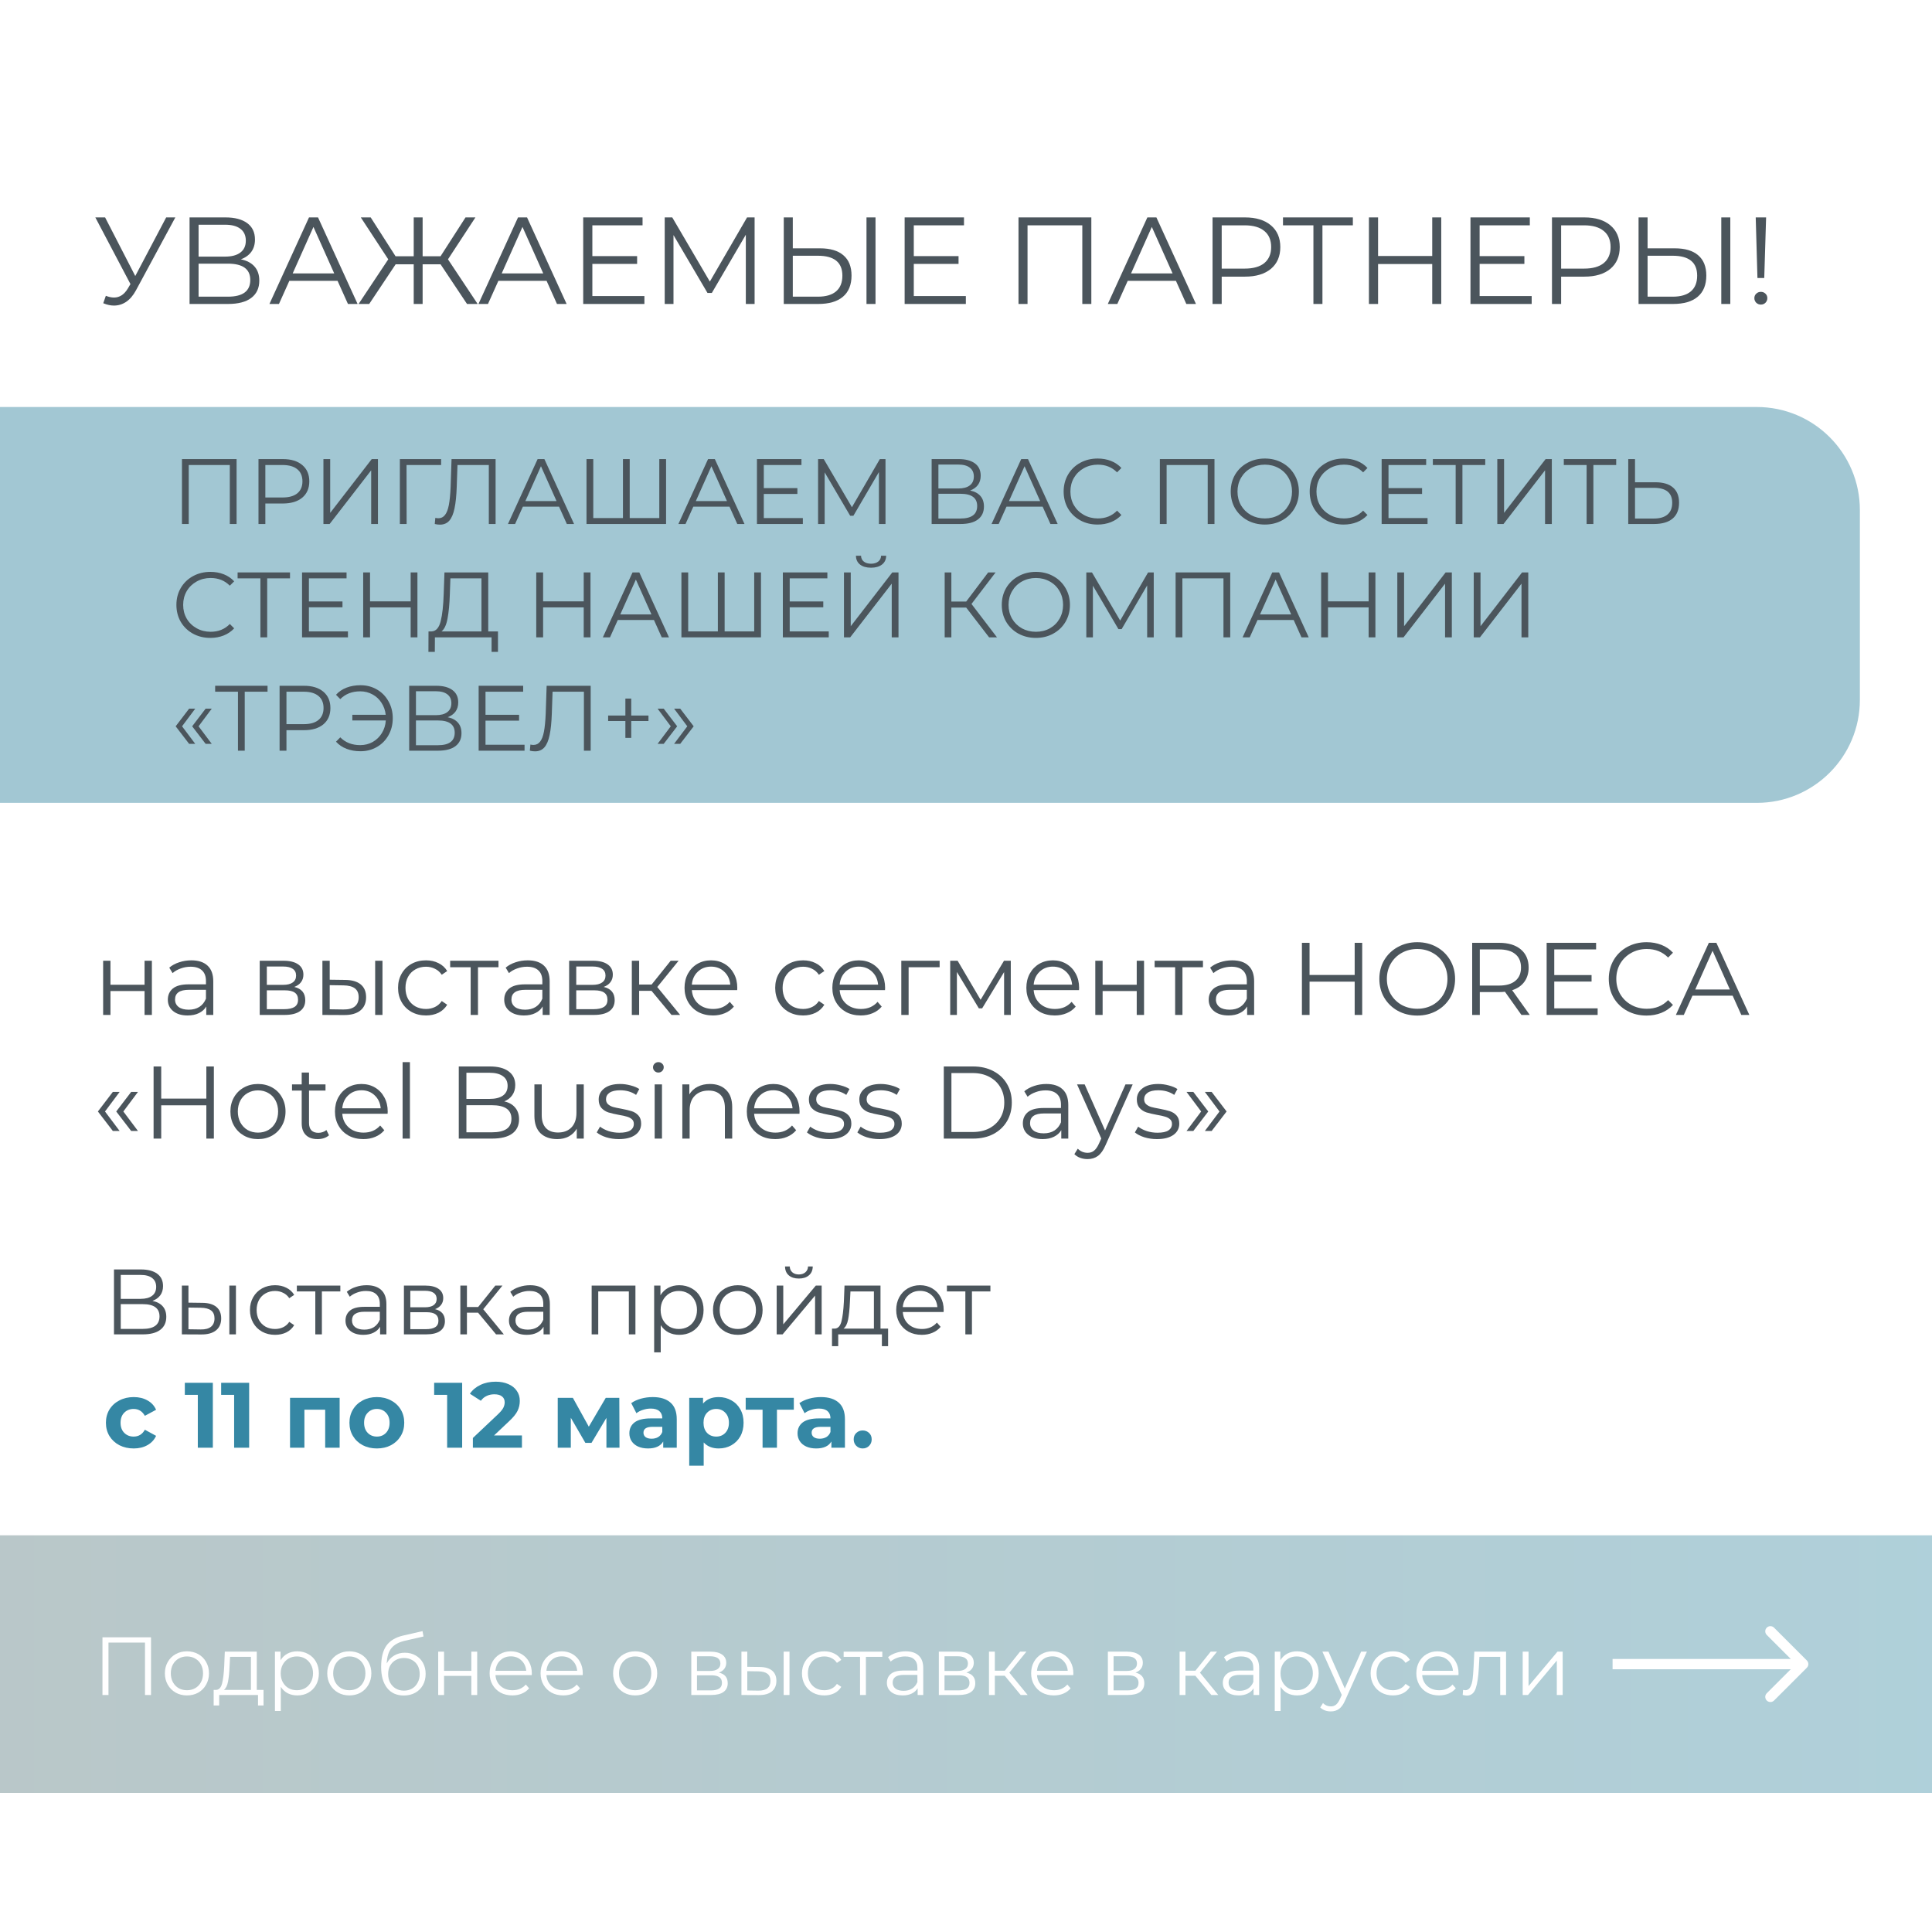 <svg width="375" height="375" viewBox="0 0 375 375" fill="none" xmlns="http://www.w3.org/2000/svg">
<rect x="0" y="0" width="375" height="375" fill="#333333" stroke="none"/>
<g clip-path="url(#clip0_475_860)">
<rect width="375" height="375" fill="white"/>
<path d="M-5 298H383V348H-5V298Z" fill="url(#paint0_linear_475_860)"/>
<path d="M340.784 42.2H342.8L342.44 53.96H341.12L340.784 42.2ZM341.792 59.12C341.44 59.12 341.136 59 340.88 58.76C340.64 58.504 340.52 58.208 340.52 57.872C340.52 57.52 340.64 57.232 340.88 57.008C341.12 56.768 341.424 56.648 341.792 56.648C342.144 56.648 342.44 56.768 342.68 57.008C342.92 57.232 343.04 57.52 343.04 57.872C343.04 58.208 342.92 58.504 342.68 58.76C342.44 59 342.144 59.12 341.792 59.12Z" fill="#4B555C"/>
<path d="M325.075 48.2C327.059 48.2 328.571 48.648 329.611 49.544C330.667 50.44 331.195 51.752 331.195 53.48C331.195 55.288 330.635 56.664 329.515 57.608C328.411 58.536 326.811 59 324.715 59H318.043V42.2H319.795V48.2H325.075ZM324.667 57.584C326.219 57.584 327.395 57.24 328.195 56.552C329.011 55.864 329.419 54.848 329.419 53.504C329.419 50.928 327.835 49.64 324.667 49.64H319.795V57.584H324.667ZM334.099 42.2H335.851V59H334.099V42.2Z" fill="#4B555C"/>
<path d="M307.526 42.2C309.67 42.2 311.35 42.712 312.566 43.736C313.782 44.76 314.39 46.168 314.39 47.96C314.39 49.752 313.782 51.16 312.566 52.184C311.35 53.192 309.67 53.696 307.526 53.696H303.014V59H301.238V42.2H307.526ZM307.478 52.136C309.142 52.136 310.414 51.776 311.294 51.056C312.174 50.32 312.614 49.288 312.614 47.96C312.614 46.6 312.174 45.56 311.294 44.84C310.414 44.104 309.142 43.736 307.478 43.736H303.014V52.136H307.478Z" fill="#4B555C"/>
<path d="M297.298 57.464V59H285.418V42.2H296.938V43.736H287.194V49.712H295.882V51.224H287.194V57.464H297.298Z" fill="#4B555C"/>
<path d="M279.747 42.2V59H277.995V51.248H267.483V59H265.707V42.2H267.483V49.688H277.995V42.2H279.747Z" fill="#4B555C"/>
<path d="M262.589 43.736H256.685V59H254.933V43.736H249.029V42.2H262.589V43.736Z" fill="#4B555C"/>
<path d="M241.643 42.2C243.787 42.2 245.467 42.712 246.683 43.736C247.899 44.76 248.507 46.168 248.507 47.96C248.507 49.752 247.899 51.16 246.683 52.184C245.467 53.192 243.787 53.696 241.643 53.696H237.131V59H235.355V42.2H241.643ZM241.595 52.136C243.259 52.136 244.531 51.776 245.411 51.056C246.291 50.32 246.731 49.288 246.731 47.96C246.731 46.6 246.291 45.56 245.411 44.84C244.531 44.104 243.259 43.736 241.595 43.736H237.131V52.136H241.595Z" fill="#4B555C"/>
<path d="M228.248 54.512H218.888L216.872 59H215.024L222.704 42.2H224.456L232.136 59H230.264L228.248 54.512ZM227.6 53.072L223.568 44.048L219.536 53.072H227.6Z" fill="#4B555C"/>
<path d="M211.827 42.2V59H210.075V43.736H199.443V59H197.691V42.2H211.827Z" fill="#4B555C"/>
<path d="M187.47 57.464V59H175.59V42.2H187.11V43.736H177.366V49.712H186.054V51.224H177.366V57.464H187.47Z" fill="#4B555C"/>
<path d="M159.161 48.2C161.145 48.2 162.657 48.648 163.697 49.544C164.753 50.44 165.281 51.752 165.281 53.48C165.281 55.288 164.721 56.664 163.601 57.608C162.497 58.536 160.897 59 158.801 59H152.129V42.2H153.881V48.2H159.161ZM158.753 57.584C160.305 57.584 161.481 57.24 162.281 56.552C163.097 55.864 163.505 54.848 163.505 53.504C163.505 50.928 161.921 49.64 158.753 49.64H153.881V57.584H158.753ZM168.185 42.2H169.937V59H168.185V42.2Z" fill="#4B555C"/>
<path d="M146.468 42.2V59H144.764V45.56L138.164 56.864H137.324L130.724 45.632V59H129.02V42.2H130.484L137.78 54.656L145.004 42.2H146.468Z" fill="#4B555C"/>
<path d="M125.079 57.464V59H113.199V42.2H124.719V43.736H114.975V49.712H123.663V51.224H114.975V57.464H125.079Z" fill="#4B555C"/>
<path d="M106.092 54.512H96.732L94.716 59H92.868L100.548 42.2H102.3L109.98 59H108.108L106.092 54.512ZM105.444 53.072L101.412 44.048L97.38 53.072H105.444Z" fill="#4B555C"/>
<path d="M85.511 51.296H82.031V59H80.303V51.296H76.799L71.663 59H69.599L75.359 50.336L70.031 42.2H71.951L76.775 49.736H80.303V42.2H82.031V49.736H85.511L90.359 42.2H92.279L86.951 50.336L92.711 59H90.647L85.511 51.296Z" fill="#4B555C"/>
<path d="M65.521 54.512H56.161L54.145 59H52.297L59.977 42.2H61.729L69.409 59H67.537L65.521 54.512ZM64.873 53.072L60.841 44.048L56.809 53.072H64.873Z" fill="#4B555C"/>
<path d="M46.753 50.336C47.921 50.576 48.809 51.048 49.417 51.752C50.025 52.44 50.329 53.344 50.329 54.464C50.329 55.92 49.809 57.04 48.769 57.824C47.745 58.608 46.233 59 44.233 59H36.793V42.2H43.777C45.569 42.2 46.969 42.568 47.977 43.304C48.985 44.04 49.489 45.104 49.489 46.496C49.489 47.44 49.249 48.24 48.769 48.896C48.289 49.536 47.617 50.016 46.753 50.336ZM38.545 49.808H43.681C44.977 49.808 45.969 49.544 46.657 49.016C47.361 48.488 47.713 47.72 47.713 46.712C47.713 45.704 47.361 44.936 46.657 44.408C45.969 43.88 44.977 43.616 43.681 43.616H38.545V49.808ZM44.233 57.584C47.129 57.584 48.577 56.504 48.577 54.344C48.577 52.232 47.129 51.176 44.233 51.176H38.545V57.584H44.233Z" fill="#4B555C"/>
<path d="M34.032 42.2L26.4 56.336C25.856 57.344 25.216 58.096 24.48 58.592C23.76 59.072 22.968 59.312 22.104 59.312C21.464 59.312 20.776 59.16 20.04 58.856L20.544 57.416C21.12 57.64 21.648 57.752 22.128 57.752C23.232 57.752 24.136 57.152 24.84 55.952L25.32 55.136L18.504 42.2H20.4L26.256 53.576L32.256 42.2H34.032Z" fill="#4B555C"/>
<path d="M230.303 219.52L233.143 215.74L230.303 211.94H231.623L234.523 215.74L231.623 219.52H230.303ZM233.863 219.52L236.703 215.74L233.863 211.94H235.183L238.083 215.74L235.183 219.52H233.863Z" fill="#4B555C"/>
<path d="M224.558 221.1C223.704 221.1 222.884 220.98 222.098 220.74C221.324 220.487 220.718 220.173 220.278 219.8L220.918 218.68C221.358 219.027 221.911 219.313 222.578 219.54C223.245 219.753 223.938 219.86 224.658 219.86C225.618 219.86 226.324 219.713 226.778 219.42C227.244 219.113 227.478 218.687 227.478 218.14C227.478 217.753 227.351 217.453 227.098 217.24C226.844 217.013 226.524 216.847 226.138 216.74C225.751 216.62 225.238 216.507 224.598 216.4C223.744 216.24 223.058 216.08 222.538 215.92C222.018 215.747 221.571 215.46 221.198 215.06C220.838 214.66 220.658 214.107 220.658 213.4C220.658 212.52 221.024 211.8 221.758 211.24C222.491 210.68 223.511 210.4 224.818 210.4C225.498 210.4 226.178 210.493 226.858 210.68C227.538 210.853 228.098 211.087 228.538 211.38L227.918 212.52C227.051 211.92 226.018 211.62 224.818 211.62C223.911 211.62 223.224 211.78 222.758 212.1C222.304 212.42 222.078 212.84 222.078 213.36C222.078 213.76 222.204 214.08 222.458 214.32C222.724 214.56 223.051 214.74 223.438 214.86C223.824 214.967 224.358 215.08 225.038 215.2C225.878 215.36 226.551 215.52 227.058 215.68C227.564 215.84 227.998 216.113 228.358 216.5C228.718 216.887 228.898 217.42 228.898 218.1C228.898 219.02 228.511 219.753 227.738 220.3C226.978 220.833 225.918 221.1 224.558 221.1Z" fill="#4B555C"/>
<path d="M219.855 210.48L214.595 222.26C214.168 223.247 213.675 223.947 213.115 224.36C212.555 224.773 211.882 224.98 211.095 224.98C210.588 224.98 210.115 224.9 209.675 224.74C209.235 224.58 208.855 224.34 208.535 224.02L209.195 222.96C209.728 223.493 210.368 223.76 211.115 223.76C211.595 223.76 212.002 223.627 212.335 223.36C212.682 223.093 213.002 222.64 213.295 222L213.755 220.98L209.055 210.48H210.535L214.495 219.42L218.455 210.48H219.855Z" fill="#4B555C"/>
<path d="M203.094 210.4C204.467 210.4 205.52 210.747 206.254 211.44C206.987 212.12 207.354 213.133 207.354 214.48V221H205.994V219.36C205.674 219.907 205.2 220.333 204.574 220.64C203.96 220.947 203.227 221.1 202.374 221.1C201.2 221.1 200.267 220.82 199.574 220.26C198.88 219.7 198.534 218.96 198.534 218.04C198.534 217.147 198.854 216.427 199.494 215.88C200.147 215.333 201.18 215.06 202.594 215.06H205.934V214.42C205.934 213.513 205.68 212.827 205.174 212.36C204.667 211.88 203.927 211.64 202.954 211.64C202.287 211.64 201.647 211.753 201.034 211.98C200.42 212.193 199.894 212.493 199.454 212.88L198.814 211.82C199.347 211.367 199.987 211.02 200.734 210.78C201.48 210.527 202.267 210.4 203.094 210.4ZM202.594 219.98C203.394 219.98 204.08 219.8 204.654 219.44C205.227 219.067 205.654 218.533 205.934 217.84V216.12H202.634C200.834 216.12 199.934 216.747 199.934 218C199.934 218.613 200.167 219.1 200.634 219.46C201.1 219.807 201.754 219.98 202.594 219.98Z" fill="#4B555C"/>
<path d="M183.19 207H188.89C190.37 207 191.677 207.3 192.81 207.9C193.943 208.487 194.823 209.313 195.45 210.38C196.077 211.433 196.39 212.64 196.39 214C196.39 215.36 196.077 216.573 195.45 217.64C194.823 218.693 193.943 219.52 192.81 220.12C191.677 220.707 190.37 221 188.89 221H183.19V207ZM188.81 219.72C190.037 219.72 191.11 219.48 192.03 219C192.95 218.507 193.663 217.833 194.17 216.98C194.677 216.113 194.93 215.12 194.93 214C194.93 212.88 194.677 211.893 194.17 211.04C193.663 210.173 192.95 209.5 192.03 209.02C191.11 208.527 190.037 208.28 188.81 208.28H184.67V219.72H188.81Z" fill="#4B555C"/>
<path d="M170.691 221.1C169.837 221.1 169.017 220.98 168.231 220.74C167.457 220.487 166.851 220.173 166.411 219.8L167.051 218.68C167.491 219.027 168.044 219.313 168.711 219.54C169.377 219.753 170.071 219.86 170.791 219.86C171.751 219.86 172.457 219.713 172.911 219.42C173.377 219.113 173.611 218.687 173.611 218.14C173.611 217.753 173.484 217.453 173.231 217.24C172.977 217.013 172.657 216.847 172.271 216.74C171.884 216.62 171.371 216.507 170.731 216.4C169.877 216.24 169.191 216.08 168.671 215.92C168.151 215.747 167.704 215.46 167.331 215.06C166.971 214.66 166.791 214.107 166.791 213.4C166.791 212.52 167.157 211.8 167.891 211.24C168.624 210.68 169.644 210.4 170.951 210.4C171.631 210.4 172.311 210.493 172.991 210.68C173.671 210.853 174.231 211.087 174.671 211.38L174.051 212.52C173.184 211.92 172.151 211.62 170.951 211.62C170.044 211.62 169.357 211.78 168.891 212.1C168.437 212.42 168.211 212.84 168.211 213.36C168.211 213.76 168.337 214.08 168.591 214.32C168.857 214.56 169.184 214.74 169.571 214.86C169.957 214.967 170.491 215.08 171.171 215.2C172.011 215.36 172.684 215.52 173.191 215.68C173.697 215.84 174.131 216.113 174.491 216.5C174.851 216.887 175.031 217.42 175.031 218.1C175.031 219.02 174.644 219.753 173.871 220.3C173.111 220.833 172.051 221.1 170.691 221.1Z" fill="#4B555C"/>
<path d="M160.905 221.1C160.052 221.1 159.232 220.98 158.445 220.74C157.672 220.487 157.065 220.173 156.625 219.8L157.265 218.68C157.705 219.027 158.259 219.313 158.925 219.54C159.592 219.753 160.285 219.86 161.005 219.86C161.965 219.86 162.672 219.713 163.125 219.42C163.592 219.113 163.825 218.687 163.825 218.14C163.825 217.753 163.699 217.453 163.445 217.24C163.192 217.013 162.872 216.847 162.485 216.74C162.099 216.62 161.585 216.507 160.945 216.4C160.092 216.24 159.405 216.08 158.885 215.92C158.365 215.747 157.919 215.46 157.545 215.06C157.185 214.66 157.005 214.107 157.005 213.4C157.005 212.52 157.372 211.8 158.105 211.24C158.839 210.68 159.859 210.4 161.165 210.4C161.845 210.4 162.525 210.493 163.205 210.68C163.885 210.853 164.445 211.087 164.885 211.38L164.265 212.52C163.399 211.92 162.365 211.62 161.165 211.62C160.259 211.62 159.572 211.78 159.105 212.1C158.652 212.42 158.425 212.84 158.425 213.36C158.425 213.76 158.552 214.08 158.805 214.32C159.072 214.56 159.399 214.74 159.785 214.86C160.172 214.967 160.705 215.08 161.385 215.2C162.225 215.36 162.899 215.52 163.405 215.68C163.912 215.84 164.345 216.113 164.705 216.5C165.065 216.887 165.245 217.42 165.245 218.1C165.245 219.02 164.859 219.753 164.085 220.3C163.325 220.833 162.265 221.1 160.905 221.1Z" fill="#4B555C"/>
<path d="M155.175 216.18H146.375C146.455 217.273 146.875 218.16 147.635 218.84C148.395 219.507 149.355 219.84 150.515 219.84C151.168 219.84 151.768 219.727 152.315 219.5C152.862 219.26 153.335 218.913 153.735 218.46L154.535 219.38C154.068 219.94 153.482 220.367 152.775 220.66C152.082 220.953 151.315 221.1 150.475 221.1C149.395 221.1 148.435 220.873 147.595 220.42C146.768 219.953 146.122 219.313 145.655 218.5C145.188 217.687 144.955 216.767 144.955 215.74C144.955 214.713 145.175 213.793 145.615 212.98C146.068 212.167 146.682 211.533 147.455 211.08C148.242 210.627 149.122 210.4 150.095 210.4C151.068 210.4 151.942 210.627 152.715 211.08C153.488 211.533 154.095 212.167 154.535 212.98C154.975 213.78 155.195 214.7 155.195 215.74L155.175 216.18ZM150.095 211.62C149.082 211.62 148.228 211.947 147.535 212.6C146.855 213.24 146.468 214.08 146.375 215.12H153.835C153.742 214.08 153.348 213.24 152.655 212.6C151.975 211.947 151.122 211.62 150.095 211.62Z" fill="#4B555C"/>
<path d="M137.801 210.4C139.121 210.4 140.168 210.787 140.941 211.56C141.728 212.32 142.121 213.433 142.121 214.9V221H140.701V215.04C140.701 213.947 140.428 213.113 139.881 212.54C139.334 211.967 138.554 211.68 137.541 211.68C136.408 211.68 135.508 212.02 134.841 212.7C134.188 213.367 133.861 214.293 133.861 215.48V221H132.441V210.48H133.801V212.42C134.188 211.78 134.721 211.287 135.401 210.94C136.094 210.58 136.894 210.4 137.801 210.4Z" fill="#4B555C"/>
<path d="M127.07 210.48H128.49V221H127.07V210.48ZM127.79 208.18C127.497 208.18 127.25 208.08 127.05 207.88C126.85 207.68 126.75 207.44 126.75 207.16C126.75 206.893 126.85 206.66 127.05 206.46C127.25 206.26 127.497 206.16 127.79 206.16C128.083 206.16 128.33 206.26 128.53 206.46C128.73 206.647 128.83 206.873 128.83 207.14C128.83 207.433 128.73 207.68 128.53 207.88C128.33 208.08 128.083 208.18 127.79 208.18Z" fill="#4B555C"/>
<path d="M120.105 221.1C119.251 221.1 118.431 220.98 117.645 220.74C116.871 220.487 116.265 220.173 115.825 219.8L116.465 218.68C116.905 219.027 117.458 219.313 118.125 219.54C118.791 219.753 119.485 219.86 120.205 219.86C121.165 219.86 121.871 219.713 122.325 219.42C122.791 219.113 123.025 218.687 123.025 218.14C123.025 217.753 122.898 217.453 122.645 217.24C122.391 217.013 122.071 216.847 121.685 216.74C121.298 216.62 120.785 216.507 120.145 216.4C119.291 216.24 118.605 216.08 118.085 215.92C117.565 215.747 117.118 215.46 116.745 215.06C116.385 214.66 116.205 214.107 116.205 213.4C116.205 212.52 116.571 211.8 117.305 211.24C118.038 210.68 119.058 210.4 120.365 210.4C121.045 210.4 121.725 210.493 122.405 210.68C123.085 210.853 123.645 211.087 124.085 211.38L123.465 212.52C122.598 211.92 121.565 211.62 120.365 211.62C119.458 211.62 118.771 211.78 118.305 212.1C117.851 212.42 117.625 212.84 117.625 213.36C117.625 213.76 117.751 214.08 118.005 214.32C118.271 214.56 118.598 214.74 118.985 214.86C119.371 214.967 119.905 215.08 120.585 215.2C121.425 215.36 122.098 215.52 122.605 215.68C123.111 215.84 123.545 216.113 123.905 216.5C124.265 216.887 124.445 217.42 124.445 218.1C124.445 219.02 124.058 219.753 123.285 220.3C122.525 220.833 121.465 221.1 120.105 221.1Z" fill="#4B555C"/>
<path d="M113.308 210.48V221H111.948V219.08C111.574 219.72 111.061 220.22 110.408 220.58C109.754 220.927 109.008 221.1 108.168 221.1C106.794 221.1 105.708 220.72 104.908 219.96C104.121 219.187 103.728 218.06 103.728 216.58V210.48H105.148V216.44C105.148 217.547 105.421 218.387 105.968 218.96C106.514 219.533 107.294 219.82 108.308 219.82C109.414 219.82 110.288 219.487 110.928 218.82C111.568 218.14 111.888 217.2 111.888 216V210.48H113.308Z" fill="#4B555C"/>
<path d="M97.869 213.78C98.789 213.98 99.496 214.38 99.989 214.98C100.496 215.567 100.749 216.327 100.749 217.26C100.749 218.46 100.303 219.387 99.409 220.04C98.529 220.68 97.223 221 95.489 221H89.049V207H95.089C96.649 207 97.856 207.313 98.709 207.94C99.576 208.567 100.009 209.453 100.009 210.6C100.009 211.373 99.816 212.033 99.429 212.58C99.056 213.113 98.536 213.513 97.869 213.78ZM90.529 208.22V213.3H94.989C96.123 213.3 96.996 213.087 97.609 212.66C98.223 212.22 98.529 211.587 98.529 210.76C98.529 209.933 98.223 209.307 97.609 208.88C96.996 208.44 96.123 208.22 94.989 208.22H90.529ZM95.469 219.78C96.723 219.78 97.669 219.567 98.309 219.14C98.949 218.713 99.269 218.047 99.269 217.14C99.269 215.393 98.003 214.52 95.469 214.52H90.529V219.78H95.469Z" fill="#4B555C"/>
<path d="M78.144 206.16H79.564V221H78.144V206.16Z" fill="#4B555C"/>
<path d="M75.234 216.18H66.434C66.514 217.273 66.934 218.16 67.694 218.84C68.454 219.507 69.414 219.84 70.574 219.84C71.227 219.84 71.827 219.727 72.374 219.5C72.92 219.26 73.394 218.913 73.794 218.46L74.594 219.38C74.127 219.94 73.54 220.367 72.834 220.66C72.14 220.953 71.374 221.1 70.534 221.1C69.454 221.1 68.494 220.873 67.654 220.42C66.827 219.953 66.18 219.313 65.714 218.5C65.247 217.687 65.014 216.767 65.014 215.74C65.014 214.713 65.234 213.793 65.674 212.98C66.127 212.167 66.74 211.533 67.514 211.08C68.3 210.627 69.18 210.4 70.154 210.4C71.127 210.4 72 210.627 72.774 211.08C73.547 211.533 74.154 212.167 74.594 212.98C75.034 213.78 75.254 214.7 75.254 215.74L75.234 216.18ZM70.154 211.62C69.14 211.62 68.287 211.947 67.594 212.6C66.914 213.24 66.527 214.08 66.434 215.12H73.894C73.8 214.08 73.407 213.24 72.714 212.6C72.034 211.947 71.18 211.62 70.154 211.62Z" fill="#4B555C"/>
<path d="M63.86 220.36C63.593 220.6 63.26 220.787 62.86 220.92C62.473 221.04 62.066 221.1 61.64 221.1C60.653 221.1 59.893 220.833 59.36 220.3C58.826 219.767 58.56 219.013 58.56 218.04V211.68H56.68V210.48H58.56V208.18H59.98V210.48H63.18V211.68H59.98V217.96C59.98 218.587 60.133 219.067 60.44 219.4C60.76 219.72 61.213 219.88 61.8 219.88C62.093 219.88 62.373 219.833 62.64 219.74C62.92 219.647 63.16 219.513 63.36 219.34L63.86 220.36Z" fill="#4B555C"/>
<path d="M50.081 221.1C49.067 221.1 48.154 220.873 47.341 220.42C46.527 219.953 45.887 219.313 45.421 218.5C44.954 217.687 44.721 216.767 44.721 215.74C44.721 214.713 44.954 213.793 45.421 212.98C45.887 212.167 46.527 211.533 47.341 211.08C48.154 210.627 49.067 210.4 50.081 210.4C51.094 210.4 52.007 210.627 52.821 211.08C53.634 211.533 54.267 212.167 54.721 212.98C55.187 213.793 55.421 214.713 55.421 215.74C55.421 216.767 55.187 217.687 54.721 218.5C54.267 219.313 53.634 219.953 52.821 220.42C52.007 220.873 51.094 221.1 50.081 221.1ZM50.081 219.84C50.827 219.84 51.494 219.673 52.081 219.34C52.681 218.993 53.147 218.507 53.481 217.88C53.814 217.253 53.981 216.54 53.981 215.74C53.981 214.94 53.814 214.227 53.481 213.6C53.147 212.973 52.681 212.493 52.081 212.16C51.494 211.813 50.827 211.64 50.081 211.64C49.334 211.64 48.661 211.813 48.061 212.16C47.474 212.493 47.007 212.973 46.661 213.6C46.327 214.227 46.161 214.94 46.161 215.74C46.161 216.54 46.327 217.253 46.661 217.88C47.007 218.507 47.474 218.993 48.061 219.34C48.661 219.673 49.334 219.84 50.081 219.84Z" fill="#4B555C"/>
<path d="M41.511 207V221H40.051V214.54H31.291V221H29.811V207H31.291V213.24H40.051V207H41.511Z" fill="#4B555C"/>
<path d="M19 215.74L21.9 211.94H23.22L20.38 215.74L23.22 219.52H21.9L19 215.74ZM22.56 215.74L25.46 211.94H26.78L23.94 215.74L26.78 219.52H25.46L22.56 215.74Z" fill="#4B555C"/>
<path d="M336.306 193.26H328.506L326.826 197H325.286L331.686 183H333.146L339.546 197H337.986L336.306 193.26ZM335.766 192.06L332.406 184.54L329.046 192.06H335.766Z" fill="#4B555C"/>
<path d="M319.583 197.12C318.196 197.12 316.943 196.813 315.823 196.2C314.716 195.587 313.843 194.74 313.203 193.66C312.576 192.567 312.263 191.347 312.263 190C312.263 188.653 312.576 187.44 313.203 186.36C313.843 185.267 314.723 184.413 315.843 183.8C316.963 183.187 318.216 182.88 319.603 182.88C320.643 182.88 321.603 183.053 322.483 183.4C323.363 183.747 324.109 184.253 324.723 184.92L323.783 185.86C322.689 184.753 321.309 184.2 319.643 184.2C318.536 184.2 317.529 184.453 316.623 184.96C315.716 185.467 315.003 186.16 314.483 187.04C313.976 187.92 313.723 188.907 313.723 190C313.723 191.093 313.976 192.08 314.483 192.96C315.003 193.84 315.716 194.533 316.623 195.04C317.529 195.547 318.536 195.8 319.643 195.8C321.323 195.8 322.703 195.24 323.783 194.12L324.723 195.06C324.109 195.727 323.356 196.24 322.463 196.6C321.583 196.947 320.623 197.12 319.583 197.12Z" fill="#4B555C"/>
<path d="M310.102 195.72V197H300.202V183H309.802V184.28H301.682V189.26H308.922V190.52H301.682V195.72H310.102Z" fill="#4B555C"/>
<path d="M295.309 197L292.109 192.5C291.749 192.54 291.375 192.56 290.989 192.56H287.229V197H285.749V183H290.989C292.775 183 294.175 183.427 295.189 184.28C296.202 185.133 296.709 186.307 296.709 187.8C296.709 188.893 296.429 189.82 295.869 190.58C295.322 191.327 294.535 191.867 293.509 192.2L296.929 197H295.309ZM290.949 191.3C292.335 191.3 293.395 190.993 294.129 190.38C294.862 189.767 295.229 188.907 295.229 187.8C295.229 186.667 294.862 185.8 294.129 185.2C293.395 184.587 292.335 184.28 290.949 184.28H287.229V191.3H290.949Z" fill="#4B555C"/>
<path d="M275.091 197.12C273.705 197.12 272.445 196.813 271.311 196.2C270.191 195.573 269.311 194.72 268.671 193.64C268.045 192.56 267.731 191.347 267.731 190C267.731 188.653 268.045 187.44 268.671 186.36C269.311 185.28 270.191 184.433 271.311 183.82C272.445 183.193 273.705 182.88 275.091 182.88C276.478 182.88 277.725 183.187 278.831 183.8C279.951 184.413 280.831 185.267 281.471 186.36C282.111 187.44 282.431 188.653 282.431 190C282.431 191.347 282.111 192.567 281.471 193.66C280.831 194.74 279.951 195.587 278.831 196.2C277.725 196.813 276.478 197.12 275.091 197.12ZM275.091 195.8C276.198 195.8 277.198 195.553 278.091 195.06C278.985 194.553 279.685 193.86 280.191 192.98C280.698 192.087 280.951 191.093 280.951 190C280.951 188.907 280.698 187.92 280.191 187.04C279.685 186.147 278.985 185.453 278.091 184.96C277.198 184.453 276.198 184.2 275.091 184.2C273.985 184.2 272.978 184.453 272.071 184.96C271.178 185.453 270.471 186.147 269.951 187.04C269.445 187.92 269.191 188.907 269.191 190C269.191 191.093 269.445 192.087 269.951 192.98C270.471 193.86 271.178 194.553 272.071 195.06C272.978 195.553 273.985 195.8 275.091 195.8Z" fill="#4B555C"/>
<path d="M264.402 183V197H262.942V190.54H254.182V197H252.702V183H254.182V189.24H262.942V183H264.402Z" fill="#4B555C"/>
<path d="M239.167 186.4C240.541 186.4 241.594 186.747 242.327 187.44C243.061 188.12 243.427 189.133 243.427 190.48V197H242.067V195.36C241.747 195.907 241.274 196.333 240.647 196.64C240.034 196.947 239.301 197.1 238.447 197.1C237.274 197.1 236.341 196.82 235.647 196.26C234.954 195.7 234.607 194.96 234.607 194.04C234.607 193.147 234.927 192.427 235.567 191.88C236.221 191.333 237.254 191.06 238.667 191.06H242.007V190.42C242.007 189.513 241.754 188.827 241.247 188.36C240.741 187.88 240.001 187.64 239.027 187.64C238.361 187.64 237.721 187.753 237.107 187.98C236.494 188.193 235.967 188.493 235.527 188.88L234.887 187.82C235.421 187.367 236.061 187.02 236.807 186.78C237.554 186.527 238.341 186.4 239.167 186.4ZM238.667 195.98C239.467 195.98 240.154 195.8 240.727 195.44C241.301 195.067 241.727 194.533 242.007 193.84V192.12H238.707C236.907 192.12 236.007 192.747 236.007 194C236.007 194.613 236.241 195.1 236.707 195.46C237.174 195.807 237.827 195.98 238.667 195.98Z" fill="#4B555C"/>
<path d="M233.494 187.74H229.514V197H228.094V187.74H224.114V186.48H233.494V187.74Z" fill="#4B555C"/>
<path d="M212.598 186.48H214.018V191.14H220.638V186.48H222.058V197H220.638V192.36H214.018V197H212.598V186.48Z" fill="#4B555C"/>
<path d="M209.435 192.18H200.635C200.715 193.273 201.135 194.16 201.895 194.84C202.655 195.507 203.615 195.84 204.775 195.84C205.428 195.84 206.028 195.727 206.575 195.5C207.122 195.26 207.595 194.913 207.995 194.46L208.795 195.38C208.328 195.94 207.742 196.367 207.035 196.66C206.342 196.953 205.575 197.1 204.735 197.1C203.655 197.1 202.695 196.873 201.855 196.42C201.028 195.953 200.382 195.313 199.915 194.5C199.448 193.687 199.215 192.767 199.215 191.74C199.215 190.713 199.435 189.793 199.875 188.98C200.328 188.167 200.942 187.533 201.715 187.08C202.502 186.627 203.382 186.4 204.355 186.4C205.328 186.4 206.202 186.627 206.975 187.08C207.748 187.533 208.355 188.167 208.795 188.98C209.235 189.78 209.455 190.7 209.455 191.74L209.435 192.18ZM204.355 187.62C203.342 187.62 202.488 187.947 201.795 188.6C201.115 189.24 200.728 190.08 200.635 191.12H208.095C208.002 190.08 207.608 189.24 206.915 188.6C206.235 187.947 205.382 187.62 204.355 187.62Z" fill="#4B555C"/>
<path d="M196.194 186.48V197H194.894V188.68L190.634 195.72H189.994L185.734 188.66V197H184.434V186.48H185.874L190.334 194.06L194.874 186.48H196.194Z" fill="#4B555C"/>
<path d="M182.382 187.74H176.362V197H174.942V186.48H182.382V187.74Z" fill="#4B555C"/>
<path d="M171.779 192.18H162.979C163.059 193.273 163.479 194.16 164.239 194.84C164.999 195.507 165.959 195.84 167.119 195.84C167.772 195.84 168.372 195.727 168.919 195.5C169.465 195.26 169.939 194.913 170.339 194.46L171.139 195.38C170.672 195.94 170.085 196.367 169.379 196.66C168.685 196.953 167.919 197.1 167.079 197.1C165.999 197.1 165.039 196.873 164.199 196.42C163.372 195.953 162.725 195.313 162.259 194.5C161.792 193.687 161.559 192.767 161.559 191.74C161.559 190.713 161.779 189.793 162.219 188.98C162.672 188.167 163.285 187.533 164.059 187.08C164.845 186.627 165.725 186.4 166.699 186.4C167.672 186.4 168.545 186.627 169.319 187.08C170.092 187.533 170.699 188.167 171.139 188.98C171.579 189.78 171.799 190.7 171.799 191.74L171.779 192.18ZM166.699 187.62C165.685 187.62 164.832 187.947 164.139 188.6C163.459 189.24 163.072 190.08 162.979 191.12H170.439C170.345 190.08 169.952 189.24 169.259 188.6C168.579 187.947 167.725 187.62 166.699 187.62Z" fill="#4B555C"/>
<path d="M155.885 197.1C154.845 197.1 153.912 196.873 153.085 196.42C152.272 195.967 151.632 195.333 151.165 194.52C150.698 193.693 150.465 192.767 150.465 191.74C150.465 190.713 150.698 189.793 151.165 188.98C151.632 188.167 152.272 187.533 153.085 187.08C153.912 186.627 154.845 186.4 155.885 186.4C156.792 186.4 157.598 186.58 158.305 186.94C159.025 187.287 159.592 187.8 160.005 188.48L158.945 189.2C158.598 188.68 158.158 188.293 157.625 188.04C157.092 187.773 156.512 187.64 155.885 187.64C155.125 187.64 154.438 187.813 153.825 188.16C153.225 188.493 152.752 188.973 152.405 189.6C152.072 190.227 151.905 190.94 151.905 191.74C151.905 192.553 152.072 193.273 152.405 193.9C152.752 194.513 153.225 194.993 153.825 195.34C154.438 195.673 155.125 195.84 155.885 195.84C156.512 195.84 157.092 195.713 157.625 195.46C158.158 195.207 158.598 194.82 158.945 194.3L160.005 195.02C159.592 195.7 159.025 196.22 158.305 196.58C157.585 196.927 156.778 197.1 155.885 197.1Z" fill="#4B555C"/>
<path d="M143.087 192.18H134.287C134.367 193.273 134.787 194.16 135.547 194.84C136.307 195.507 137.267 195.84 138.427 195.84C139.081 195.84 139.681 195.727 140.227 195.5C140.774 195.26 141.247 194.913 141.647 194.46L142.447 195.38C141.981 195.94 141.394 196.367 140.687 196.66C139.994 196.953 139.227 197.1 138.387 197.1C137.307 197.1 136.347 196.873 135.507 196.42C134.681 195.953 134.034 195.313 133.567 194.5C133.101 193.687 132.867 192.767 132.867 191.74C132.867 190.713 133.087 189.793 133.527 188.98C133.981 188.167 134.594 187.533 135.367 187.08C136.154 186.627 137.034 186.4 138.007 186.4C138.981 186.4 139.854 186.627 140.627 187.08C141.401 187.533 142.007 188.167 142.447 188.98C142.887 189.78 143.107 190.7 143.107 191.74L143.087 192.18ZM138.007 187.62C136.994 187.62 136.141 187.947 135.447 188.6C134.767 189.24 134.381 190.08 134.287 191.12H141.747C141.654 190.08 141.261 189.24 140.567 188.6C139.887 187.947 139.034 187.62 138.007 187.62Z" fill="#4B555C"/>
<path d="M126.457 192.32H124.057V197H122.637V186.48H124.057V191.1H126.477L130.177 186.48H131.717L127.577 191.58L132.017 197H130.337L126.457 192.32Z" fill="#4B555C"/>
<path d="M117.169 191.56C118.596 191.893 119.309 192.753 119.309 194.14C119.309 195.06 118.969 195.767 118.289 196.26C117.609 196.753 116.596 197 115.249 197H110.469V186.48H115.109C116.309 186.48 117.249 186.713 117.929 187.18C118.609 187.647 118.949 188.313 118.949 189.18C118.949 189.753 118.789 190.247 118.469 190.66C118.163 191.06 117.729 191.36 117.169 191.56ZM111.849 191.16H115.009C115.823 191.16 116.443 191.007 116.869 190.7C117.309 190.393 117.529 189.947 117.529 189.36C117.529 188.773 117.309 188.333 116.869 188.04C116.443 187.747 115.823 187.6 115.009 187.6H111.849V191.16ZM115.189 195.88C116.096 195.88 116.776 195.733 117.229 195.44C117.683 195.147 117.909 194.687 117.909 194.06C117.909 193.433 117.703 192.973 117.289 192.68C116.876 192.373 116.223 192.22 115.329 192.22H111.849V195.88H115.189Z" fill="#4B555C"/>
<path d="M102.429 186.4C103.802 186.4 104.856 186.747 105.589 187.44C106.322 188.12 106.689 189.133 106.689 190.48V197H105.329V195.36C105.009 195.907 104.536 196.333 103.909 196.64C103.296 196.947 102.562 197.1 101.709 197.1C100.536 197.1 99.603 196.82 98.909 196.26C98.216 195.7 97.869 194.96 97.869 194.04C97.869 193.147 98.189 192.427 98.829 191.88C99.483 191.333 100.516 191.06 101.929 191.06H105.269V190.42C105.269 189.513 105.016 188.827 104.509 188.36C104.002 187.88 103.262 187.64 102.289 187.64C101.622 187.64 100.982 187.753 100.369 187.98C99.756 188.193 99.229 188.493 98.789 188.88L98.149 187.82C98.683 187.367 99.323 187.02 100.069 186.78C100.816 186.527 101.602 186.4 102.429 186.4ZM101.929 195.98C102.729 195.98 103.416 195.8 103.989 195.44C104.562 195.067 104.989 194.533 105.269 193.84V192.12H101.969C100.169 192.12 99.269 192.747 99.269 194C99.269 194.613 99.502 195.1 99.969 195.46C100.436 195.807 101.089 195.98 101.929 195.98Z" fill="#4B555C"/>
<path d="M96.756 187.74H92.776V197H91.356V187.74H87.376V186.48H96.756V187.74Z" fill="#4B555C"/>
<path d="M82.682 197.1C81.642 197.1 80.708 196.873 79.882 196.42C79.068 195.967 78.428 195.333 77.962 194.52C77.495 193.693 77.262 192.767 77.262 191.74C77.262 190.713 77.495 189.793 77.962 188.98C78.428 188.167 79.068 187.533 79.882 187.08C80.708 186.627 81.642 186.4 82.682 186.4C83.588 186.4 84.395 186.58 85.102 186.94C85.822 187.287 86.388 187.8 86.802 188.48L85.742 189.2C85.395 188.68 84.955 188.293 84.422 188.04C83.888 187.773 83.308 187.64 82.682 187.64C81.922 187.64 81.235 187.813 80.622 188.16C80.022 188.493 79.548 188.973 79.202 189.6C78.868 190.227 78.702 190.94 78.702 191.74C78.702 192.553 78.868 193.273 79.202 193.9C79.548 194.513 80.022 194.993 80.622 195.34C81.235 195.673 81.922 195.84 82.682 195.84C83.308 195.84 83.888 195.713 84.422 195.46C84.955 195.207 85.395 194.82 85.742 194.3L86.802 195.02C86.388 195.7 85.822 196.22 85.102 196.58C84.382 196.927 83.575 197.1 82.682 197.1Z" fill="#4B555C"/>
<path d="M66.999 190.2C68.319 190.213 69.325 190.507 70.019 191.08C70.712 191.653 71.059 192.48 71.059 193.56C71.059 194.68 70.685 195.54 69.939 196.14C69.192 196.74 68.125 197.033 66.739 197.02L62.579 197V186.48H63.999V190.16L66.999 190.2ZM72.819 186.48H74.239V197H72.819V186.48ZM66.659 195.94C67.632 195.953 68.365 195.76 68.859 195.36C69.365 194.947 69.619 194.347 69.619 193.56C69.619 192.787 69.372 192.213 68.879 191.84C68.385 191.467 67.645 191.273 66.659 191.26L63.999 191.22V195.9L66.659 195.94Z" fill="#4B555C"/>
<path d="M57.111 191.56C58.537 191.893 59.251 192.753 59.251 194.14C59.251 195.06 58.911 195.767 58.231 196.26C57.551 196.753 56.537 197 55.191 197H50.411V186.48H55.051C56.251 186.48 57.191 186.713 57.871 187.18C58.551 187.647 58.891 188.313 58.891 189.18C58.891 189.753 58.731 190.247 58.411 190.66C58.104 191.06 57.671 191.36 57.111 191.56ZM51.791 191.16H54.951C55.764 191.16 56.384 191.007 56.811 190.7C57.251 190.393 57.471 189.947 57.471 189.36C57.471 188.773 57.251 188.333 56.811 188.04C56.384 187.747 55.764 187.6 54.951 187.6H51.791V191.16ZM55.131 195.88C56.037 195.88 56.717 195.733 57.171 195.44C57.624 195.147 57.851 194.687 57.851 194.06C57.851 193.433 57.644 192.973 57.231 192.68C56.817 192.373 56.164 192.22 55.271 192.22H51.791V195.88H55.131Z" fill="#4B555C"/>
<path d="M37.136 186.4C38.51 186.4 39.563 186.747 40.296 187.44C41.029 188.12 41.396 189.133 41.396 190.48V197H40.036V195.36C39.716 195.907 39.243 196.333 38.616 196.64C38.003 196.947 37.27 197.1 36.416 197.1C35.243 197.1 34.309 196.82 33.616 196.26C32.923 195.7 32.576 194.96 32.576 194.04C32.576 193.147 32.896 192.427 33.536 191.88C34.19 191.333 35.223 191.06 36.636 191.06H39.976V190.42C39.976 189.513 39.723 188.827 39.216 188.36C38.709 187.88 37.969 187.64 36.996 187.64C36.33 187.64 35.69 187.753 35.076 187.98C34.463 188.193 33.936 188.493 33.496 188.88L32.856 187.82C33.389 187.367 34.029 187.02 34.776 186.78C35.523 186.527 36.309 186.4 37.136 186.4ZM36.636 195.98C37.436 195.98 38.123 195.8 38.696 195.44C39.27 195.067 39.696 194.533 39.976 193.84V192.12H36.676C34.876 192.12 33.976 192.747 33.976 194C33.976 194.613 34.209 195.1 34.676 195.46C35.143 195.807 35.796 195.98 36.636 195.98Z" fill="#4B555C"/>
<path d="M20.02 186.48H21.44V191.14H28.06V186.48H29.48V197H28.06V192.36H21.44V197H20.02V186.48Z" fill="#4B555C"/>
<path d="M295.554 320.584H296.69V327.272L302.306 320.584H303.314V329H302.178V322.312L296.578 329H295.554V320.584Z" fill="white"/>
<path d="M292.324 320.584V329H291.188V321.592H287.156L287.044 323.672C286.959 325.421 286.756 326.765 286.436 327.704C286.116 328.643 285.546 329.112 284.724 329.112C284.5 329.112 284.228 329.069 283.908 328.984L283.988 328.008C284.18 328.051 284.314 328.072 284.388 328.072C284.826 328.072 285.156 327.869 285.38 327.464C285.604 327.059 285.754 326.557 285.828 325.96C285.903 325.363 285.967 324.573 286.02 323.592L286.164 320.584H292.324Z" fill="white"/>
<path d="M283.086 325.144H276.046C276.11 326.019 276.446 326.728 277.054 327.272C277.662 327.805 278.43 328.072 279.358 328.072C279.88 328.072 280.36 327.981 280.798 327.8C281.235 327.608 281.614 327.331 281.934 326.968L282.574 327.704C282.2 328.152 281.731 328.493 281.166 328.728C280.611 328.963 279.998 329.08 279.326 329.08C278.462 329.08 277.694 328.899 277.022 328.536C276.36 328.163 275.843 327.651 275.47 327C275.096 326.349 274.91 325.613 274.91 324.792C274.91 323.971 275.086 323.235 275.438 322.584C275.8 321.933 276.291 321.427 276.91 321.064C277.539 320.701 278.243 320.52 279.022 320.52C279.8 320.52 280.499 320.701 281.118 321.064C281.736 321.427 282.222 321.933 282.574 322.584C282.926 323.224 283.102 323.96 283.102 324.792L283.086 325.144ZM279.022 321.496C278.211 321.496 277.528 321.757 276.974 322.28C276.43 322.792 276.12 323.464 276.046 324.296H282.014C281.939 323.464 281.624 322.792 281.07 322.28C280.526 321.757 279.843 321.496 279.022 321.496Z" fill="white"/>
<path d="M270.371 329.08C269.539 329.08 268.792 328.899 268.131 328.536C267.48 328.173 266.968 327.667 266.595 327.016C266.221 326.355 266.035 325.613 266.035 324.792C266.035 323.971 266.221 323.235 266.595 322.584C266.968 321.933 267.48 321.427 268.131 321.064C268.792 320.701 269.539 320.52 270.371 320.52C271.096 320.52 271.741 320.664 272.307 320.952C272.883 321.229 273.336 321.64 273.667 322.184L272.819 322.76C272.541 322.344 272.189 322.035 271.763 321.832C271.336 321.619 270.872 321.512 270.371 321.512C269.763 321.512 269.213 321.651 268.723 321.928C268.243 322.195 267.864 322.579 267.587 323.08C267.32 323.581 267.187 324.152 267.187 324.792C267.187 325.443 267.32 326.019 267.587 326.52C267.864 327.011 268.243 327.395 268.723 327.672C269.213 327.939 269.763 328.072 270.371 328.072C270.872 328.072 271.336 327.971 271.763 327.768C272.189 327.565 272.541 327.256 272.819 326.84L273.667 327.416C273.336 327.96 272.883 328.376 272.307 328.664C271.731 328.941 271.085 329.08 270.371 329.08Z" fill="white"/>
<path d="M265.315 320.584L261.107 330.008C260.766 330.797 260.371 331.357 259.923 331.688C259.475 332.019 258.937 332.184 258.307 332.184C257.902 332.184 257.523 332.12 257.171 331.992C256.819 331.864 256.515 331.672 256.259 331.416L256.787 330.568C257.214 330.995 257.726 331.208 258.323 331.208C258.707 331.208 259.033 331.101 259.299 330.888C259.577 330.675 259.833 330.312 260.067 329.8L260.435 328.984L256.675 320.584H257.859L261.027 327.736L264.195 320.584H265.315Z" fill="white"/>
<path d="M251.765 320.52C252.554 320.52 253.269 320.701 253.909 321.064C254.549 321.416 255.05 321.917 255.413 322.568C255.775 323.219 255.957 323.96 255.957 324.792C255.957 325.635 255.775 326.381 255.413 327.032C255.05 327.683 254.549 328.189 253.909 328.552C253.279 328.904 252.565 329.08 251.765 329.08C251.082 329.08 250.463 328.941 249.909 328.664C249.365 328.376 248.917 327.96 248.565 327.416V332.104H247.429V320.584H248.517V322.248C248.858 321.693 249.306 321.267 249.861 320.968C250.426 320.669 251.061 320.52 251.765 320.52ZM251.685 328.072C252.271 328.072 252.805 327.939 253.285 327.672C253.765 327.395 254.138 327.005 254.405 326.504C254.682 326.003 254.821 325.432 254.821 324.792C254.821 324.152 254.682 323.587 254.405 323.096C254.138 322.595 253.765 322.205 253.285 321.928C252.805 321.651 252.271 321.512 251.685 321.512C251.087 321.512 250.549 321.651 250.069 321.928C249.599 322.205 249.226 322.595 248.949 323.096C248.682 323.587 248.549 324.152 248.549 324.792C248.549 325.432 248.682 326.003 248.949 326.504C249.226 327.005 249.599 327.395 250.069 327.672C250.549 327.939 251.087 328.072 251.685 328.072Z" fill="white"/>
<path d="M240.997 320.52C242.095 320.52 242.938 320.797 243.525 321.352C244.111 321.896 244.405 322.707 244.405 323.784V329H243.317V327.688C243.061 328.125 242.682 328.467 242.181 328.712C241.69 328.957 241.103 329.08 240.421 329.08C239.482 329.08 238.735 328.856 238.181 328.408C237.626 327.96 237.349 327.368 237.349 326.632C237.349 325.917 237.605 325.341 238.117 324.904C238.639 324.467 239.466 324.248 240.597 324.248H243.269V323.736C243.269 323.011 243.066 322.461 242.661 322.088C242.255 321.704 241.663 321.512 240.885 321.512C240.351 321.512 239.839 321.603 239.349 321.784C238.858 321.955 238.437 322.195 238.085 322.504L237.573 321.656C237.999 321.293 238.511 321.016 239.109 320.824C239.706 320.621 240.335 320.52 240.997 320.52ZM240.597 328.184C241.237 328.184 241.786 328.04 242.245 327.752C242.703 327.453 243.045 327.027 243.269 326.472V325.096H240.629C239.189 325.096 238.469 325.597 238.469 326.6C238.469 327.091 238.655 327.48 239.029 327.768C239.402 328.045 239.925 328.184 240.597 328.184Z" fill="white"/>
<path d="M232.016 325.256H230.096V329H228.96V320.584H230.096V324.28H232.032L234.992 320.584H236.224L232.912 324.664L236.464 329H235.12L232.016 325.256Z" fill="white"/>
<path d="M220.398 324.648C221.539 324.915 222.11 325.603 222.11 326.712C222.11 327.448 221.838 328.013 221.294 328.408C220.75 328.803 219.939 329 218.862 329H215.038V320.584H218.75C219.71 320.584 220.462 320.771 221.006 321.144C221.55 321.517 221.822 322.051 221.822 322.744C221.822 323.203 221.694 323.597 221.438 323.928C221.193 324.248 220.846 324.488 220.398 324.648ZM216.142 324.328H218.67C219.321 324.328 219.817 324.205 220.158 323.96C220.51 323.715 220.686 323.357 220.686 322.888C220.686 322.419 220.51 322.067 220.158 321.832C219.817 321.597 219.321 321.48 218.67 321.48H216.142V324.328ZM218.814 328.104C219.539 328.104 220.083 327.987 220.446 327.752C220.809 327.517 220.99 327.149 220.99 326.648C220.99 326.147 220.825 325.779 220.494 325.544C220.163 325.299 219.641 325.176 218.926 325.176H216.142V328.104H218.814Z" fill="white"/>
<path d="M208.32 325.144H201.28C201.344 326.019 201.68 326.728 202.288 327.272C202.896 327.805 203.664 328.072 204.592 328.072C205.115 328.072 205.595 327.981 206.032 327.8C206.469 327.608 206.848 327.331 207.168 326.968L207.808 327.704C207.435 328.152 206.965 328.493 206.4 328.728C205.845 328.963 205.232 329.08 204.56 329.08C203.696 329.08 202.928 328.899 202.256 328.536C201.595 328.163 201.077 327.651 200.704 327C200.331 326.349 200.144 325.613 200.144 324.792C200.144 323.971 200.32 323.235 200.672 322.584C201.035 321.933 201.525 321.427 202.144 321.064C202.773 320.701 203.477 320.52 204.256 320.52C205.035 320.52 205.733 320.701 206.352 321.064C206.971 321.427 207.456 321.933 207.808 322.584C208.16 323.224 208.336 323.96 208.336 324.792L208.32 325.144ZM204.256 321.496C203.445 321.496 202.763 321.757 202.208 322.28C201.664 322.792 201.355 323.464 201.28 324.296H207.248C207.173 323.464 206.859 322.792 206.304 322.28C205.76 321.757 205.077 321.496 204.256 321.496Z" fill="white"/>
<path d="M195.016 325.256H193.096V329H191.96V320.584H193.096V324.28H195.032L197.992 320.584H199.224L195.912 324.664L199.464 329H198.12L195.016 325.256Z" fill="white"/>
<path d="M187.586 324.648C188.727 324.915 189.298 325.603 189.298 326.712C189.298 327.448 189.026 328.013 188.482 328.408C187.938 328.803 187.127 329 186.05 329H182.226V320.584H185.938C186.898 320.584 187.65 320.771 188.194 321.144C188.738 321.517 189.01 322.051 189.01 322.744C189.01 323.203 188.882 323.597 188.626 323.928C188.38 324.248 188.034 324.488 187.586 324.648ZM183.33 324.328H185.858C186.508 324.328 187.004 324.205 187.346 323.96C187.698 323.715 187.874 323.357 187.874 322.888C187.874 322.419 187.698 322.067 187.346 321.832C187.004 321.597 186.508 321.48 185.858 321.48H183.33V324.328ZM186.002 328.104C186.727 328.104 187.271 327.987 187.634 327.752C187.996 327.517 188.178 327.149 188.178 326.648C188.178 326.147 188.012 325.779 187.682 325.544C187.351 325.299 186.828 325.176 186.114 325.176H183.33V328.104H186.002Z" fill="white"/>
<path d="M175.794 320.52C176.892 320.52 177.735 320.797 178.322 321.352C178.908 321.896 179.202 322.707 179.202 323.784V329H178.114V327.688C177.858 328.125 177.479 328.467 176.978 328.712C176.487 328.957 175.9 329.08 175.218 329.08C174.279 329.08 173.532 328.856 172.978 328.408C172.423 327.96 172.146 327.368 172.146 326.632C172.146 325.917 172.402 325.341 172.914 324.904C173.436 324.467 174.263 324.248 175.394 324.248H178.066V323.736C178.066 323.011 177.863 322.461 177.458 322.088C177.052 321.704 176.46 321.512 175.682 321.512C175.148 321.512 174.636 321.603 174.146 321.784C173.655 321.955 173.234 322.195 172.882 322.504L172.37 321.656C172.796 321.293 173.308 321.016 173.906 320.824C174.503 320.621 175.132 320.52 175.794 320.52ZM175.394 328.184C176.034 328.184 176.583 328.04 177.042 327.752C177.5 327.453 177.842 327.027 178.066 326.472V325.096H175.426C173.986 325.096 173.266 325.597 173.266 326.6C173.266 327.091 173.452 327.48 173.826 327.768C174.199 328.045 174.722 328.184 175.394 328.184Z" fill="white"/>
<path d="M171.255 321.592H168.071V329H166.935V321.592H163.751V320.584H171.255V321.592Z" fill="white"/>
<path d="M159.996 329.08C159.164 329.08 158.417 328.899 157.756 328.536C157.105 328.173 156.593 327.667 156.22 327.016C155.846 326.355 155.66 325.613 155.66 324.792C155.66 323.971 155.846 323.235 156.22 322.584C156.593 321.933 157.105 321.427 157.756 321.064C158.417 320.701 159.164 320.52 159.996 320.52C160.721 320.52 161.366 320.664 161.932 320.952C162.508 321.229 162.961 321.64 163.292 322.184L162.444 322.76C162.166 322.344 161.814 322.035 161.388 321.832C160.961 321.619 160.497 321.512 159.996 321.512C159.388 321.512 158.838 321.651 158.348 321.928C157.868 322.195 157.489 322.579 157.212 323.08C156.945 323.581 156.812 324.152 156.812 324.792C156.812 325.443 156.945 326.019 157.212 326.52C157.489 327.011 157.868 327.395 158.348 327.672C158.838 327.939 159.388 328.072 159.996 328.072C160.497 328.072 160.961 327.971 161.388 327.768C161.814 327.565 162.166 327.256 162.444 326.84L163.292 327.416C162.961 327.96 162.508 328.376 161.932 328.664C161.356 328.941 160.71 329.08 159.996 329.08Z" fill="white"/>
<path d="M147.449 323.56C148.505 323.571 149.31 323.805 149.865 324.264C150.42 324.723 150.697 325.384 150.697 326.248C150.697 327.144 150.398 327.832 149.801 328.312C149.204 328.792 148.35 329.027 147.241 329.016L143.913 329V320.584H145.049V323.528L147.449 323.56ZM152.105 320.584H153.241V329H152.105V320.584ZM147.177 328.152C147.956 328.163 148.542 328.008 148.937 327.688C149.342 327.357 149.545 326.877 149.545 326.248C149.545 325.629 149.348 325.171 148.953 324.872C148.558 324.573 147.966 324.419 147.177 324.408L145.049 324.376V328.12L147.177 328.152Z" fill="white"/>
<path d="M139.539 324.648C140.68 324.915 141.251 325.603 141.251 326.712C141.251 327.448 140.979 328.013 140.435 328.408C139.891 328.803 139.08 329 138.003 329H134.179V320.584H137.891C138.851 320.584 139.603 320.771 140.147 321.144C140.691 321.517 140.963 322.051 140.963 322.744C140.963 323.203 140.835 323.597 140.579 323.928C140.333 324.248 139.987 324.488 139.539 324.648ZM135.283 324.328H137.811C138.461 324.328 138.957 324.205 139.299 323.96C139.651 323.715 139.827 323.357 139.827 322.888C139.827 322.419 139.651 322.067 139.299 321.832C138.957 321.597 138.461 321.48 137.811 321.48H135.283V324.328ZM137.955 328.104C138.68 328.104 139.224 327.987 139.587 327.752C139.949 327.517 140.131 327.149 140.131 326.648C140.131 326.147 139.965 325.779 139.635 325.544C139.304 325.299 138.781 325.176 138.067 325.176H135.283V328.104H137.955Z" fill="white"/>
<path d="M123.291 329.08C122.481 329.08 121.75 328.899 121.099 328.536C120.449 328.163 119.937 327.651 119.563 327C119.19 326.349 119.003 325.613 119.003 324.792C119.003 323.971 119.19 323.235 119.563 322.584C119.937 321.933 120.449 321.427 121.099 321.064C121.75 320.701 122.481 320.52 123.291 320.52C124.102 320.52 124.833 320.701 125.483 321.064C126.134 321.427 126.641 321.933 127.003 322.584C127.377 323.235 127.563 323.971 127.563 324.792C127.563 325.613 127.377 326.349 127.003 327C126.641 327.651 126.134 328.163 125.483 328.536C124.833 328.899 124.102 329.08 123.291 329.08ZM123.291 328.072C123.889 328.072 124.422 327.939 124.891 327.672C125.371 327.395 125.745 327.005 126.011 326.504C126.278 326.003 126.411 325.432 126.411 324.792C126.411 324.152 126.278 323.581 126.011 323.08C125.745 322.579 125.371 322.195 124.891 321.928C124.422 321.651 123.889 321.512 123.291 321.512C122.694 321.512 122.155 321.651 121.675 321.928C121.206 322.195 120.833 322.579 120.555 323.08C120.289 323.581 120.155 324.152 120.155 324.792C120.155 325.432 120.289 326.003 120.555 326.504C120.833 327.005 121.206 327.395 121.675 327.672C122.155 327.939 122.694 328.072 123.291 328.072Z" fill="white"/>
<path d="M113.101 325.144H106.061C106.125 326.019 106.461 326.728 107.069 327.272C107.677 327.805 108.445 328.072 109.373 328.072C109.896 328.072 110.376 327.981 110.813 327.8C111.251 327.608 111.629 327.331 111.949 326.968L112.589 327.704C112.216 328.152 111.747 328.493 111.181 328.728C110.627 328.963 110.013 329.08 109.341 329.08C108.477 329.08 107.709 328.899 107.037 328.536C106.376 328.163 105.859 327.651 105.485 327C105.112 326.349 104.925 325.613 104.925 324.792C104.925 323.971 105.101 323.235 105.453 322.584C105.816 321.933 106.307 321.427 106.925 321.064C107.555 320.701 108.259 320.52 109.037 320.52C109.816 320.52 110.515 320.701 111.133 321.064C111.752 321.427 112.237 321.933 112.589 322.584C112.941 323.224 113.117 323.96 113.117 324.792L113.101 325.144ZM109.037 321.496C108.227 321.496 107.544 321.757 106.989 322.28C106.445 322.792 106.136 323.464 106.061 324.296H112.029C111.955 323.464 111.64 322.792 111.085 322.28C110.541 321.757 109.859 321.496 109.037 321.496Z" fill="white"/>
<path d="M103.211 325.144H96.171C96.235 326.019 96.571 326.728 97.179 327.272C97.787 327.805 98.555 328.072 99.483 328.072C100.005 328.072 100.485 327.981 100.923 327.8C101.36 327.608 101.739 327.331 102.059 326.968L102.699 327.704C102.325 328.152 101.856 328.493 101.291 328.728C100.736 328.963 100.123 329.08 99.451 329.08C98.587 329.08 97.819 328.899 97.147 328.536C96.485 328.163 95.968 327.651 95.595 327C95.221 326.349 95.035 325.613 95.035 324.792C95.035 323.971 95.211 323.235 95.563 322.584C95.925 321.933 96.416 321.427 97.035 321.064C97.664 320.701 98.368 320.52 99.147 320.52C99.925 320.52 100.624 320.701 101.243 321.064C101.861 321.427 102.347 321.933 102.699 322.584C103.051 323.224 103.227 323.96 103.227 324.792L103.211 325.144ZM99.147 321.496C98.336 321.496 97.653 321.757 97.099 322.28C96.555 322.792 96.245 323.464 96.171 324.296H102.139C102.064 323.464 101.749 322.792 101.195 322.28C100.651 321.757 99.968 321.496 99.147 321.496Z" fill="white"/>
<path d="M85.054 320.584H86.19V324.312H91.486V320.584H92.622V329H91.486V325.288H86.19V329H85.054V320.584Z" fill="white"/>
<path d="M78.587 320.792C79.366 320.792 80.059 320.968 80.667 321.32C81.286 321.661 81.766 322.147 82.107 322.776C82.448 323.395 82.619 324.104 82.619 324.904C82.619 325.725 82.438 326.456 82.075 327.096C81.723 327.725 81.227 328.216 80.587 328.568C79.947 328.92 79.211 329.096 78.379 329.096C76.982 329.096 75.899 328.605 75.131 327.624C74.363 326.643 73.979 325.288 73.979 323.56C73.979 321.757 74.32 320.376 75.003 319.416C75.696 318.456 76.774 317.805 78.235 317.464L82.011 316.6L82.203 317.64L78.651 318.456C77.446 318.723 76.56 319.197 75.995 319.88C75.43 320.552 75.12 321.549 75.067 322.872C75.408 322.221 75.883 321.715 76.491 321.352C77.099 320.979 77.798 320.792 78.587 320.792ZM78.411 328.152C78.998 328.152 79.52 328.019 79.979 327.752C80.448 327.475 80.811 327.091 81.067 326.6C81.334 326.109 81.467 325.555 81.467 324.936C81.467 324.317 81.339 323.773 81.083 323.304C80.827 322.835 80.464 322.472 79.995 322.216C79.536 321.949 79.008 321.816 78.411 321.816C77.814 321.816 77.28 321.949 76.811 322.216C76.352 322.472 75.99 322.835 75.723 323.304C75.467 323.773 75.339 324.317 75.339 324.936C75.339 325.555 75.467 326.109 75.723 326.6C75.99 327.091 76.358 327.475 76.827 327.752C77.296 328.019 77.824 328.152 78.411 328.152Z" fill="white"/>
<path d="M67.807 329.08C66.996 329.08 66.266 328.899 65.615 328.536C64.964 328.163 64.452 327.651 64.079 327C63.706 326.349 63.519 325.613 63.519 324.792C63.519 323.971 63.706 323.235 64.079 322.584C64.452 321.933 64.964 321.427 65.615 321.064C66.266 320.701 66.996 320.52 67.807 320.52C68.618 320.52 69.348 320.701 69.999 321.064C70.65 321.427 71.156 321.933 71.519 322.584C71.892 323.235 72.079 323.971 72.079 324.792C72.079 325.613 71.892 326.349 71.519 327C71.156 327.651 70.65 328.163 69.999 328.536C69.348 328.899 68.618 329.08 67.807 329.08ZM67.807 328.072C68.404 328.072 68.938 327.939 69.407 327.672C69.887 327.395 70.26 327.005 70.527 326.504C70.794 326.003 70.927 325.432 70.927 324.792C70.927 324.152 70.794 323.581 70.527 323.08C70.26 322.579 69.887 322.195 69.407 321.928C68.938 321.651 68.404 321.512 67.807 321.512C67.21 321.512 66.671 321.651 66.191 321.928C65.722 322.195 65.348 322.579 65.071 323.08C64.804 323.581 64.671 324.152 64.671 324.792C64.671 325.432 64.804 326.003 65.071 326.504C65.348 327.005 65.722 327.395 66.191 327.672C66.671 327.939 67.21 328.072 67.807 328.072Z" fill="white"/>
<path d="M57.702 320.52C58.492 320.52 59.206 320.701 59.846 321.064C60.486 321.416 60.987 321.917 61.35 322.568C61.713 323.219 61.894 323.96 61.894 324.792C61.894 325.635 61.713 326.381 61.35 327.032C60.987 327.683 60.486 328.189 59.846 328.552C59.217 328.904 58.502 329.08 57.702 329.08C57.02 329.08 56.401 328.941 55.846 328.664C55.302 328.376 54.854 327.96 54.502 327.416V332.104H53.366V320.584H54.454V322.248C54.795 321.693 55.243 321.267 55.798 320.968C56.364 320.669 56.998 320.52 57.702 320.52ZM57.622 328.072C58.209 328.072 58.742 327.939 59.222 327.672C59.702 327.395 60.075 327.005 60.342 326.504C60.62 326.003 60.758 325.432 60.758 324.792C60.758 324.152 60.62 323.587 60.342 323.096C60.075 322.595 59.702 322.205 59.222 321.928C58.742 321.651 58.209 321.512 57.622 321.512C57.025 321.512 56.486 321.651 56.006 321.928C55.537 322.205 55.163 322.595 54.886 323.096C54.62 323.587 54.486 324.152 54.486 324.792C54.486 325.432 54.62 326.003 54.886 326.504C55.163 327.005 55.537 327.395 56.006 327.672C56.486 327.939 57.025 328.072 57.622 328.072Z" fill="white"/>
<path d="M51.152 328.008V331.032H50.08V329H42.544V331.032H41.472V328.008H41.952C42.517 327.976 42.901 327.56 43.104 326.76C43.307 325.96 43.446 324.84 43.52 323.4L43.632 320.584H49.84V328.008H51.152ZM44.56 323.464C44.507 324.659 44.406 325.645 44.256 326.424C44.107 327.192 43.84 327.72 43.456 328.008H48.704V321.592H44.656L44.56 323.464Z" fill="white"/>
<path d="M36.291 329.08C35.481 329.08 34.75 328.899 34.099 328.536C33.449 328.163 32.937 327.651 32.563 327C32.19 326.349 32.003 325.613 32.003 324.792C32.003 323.971 32.19 323.235 32.563 322.584C32.937 321.933 33.449 321.427 34.099 321.064C34.75 320.701 35.481 320.52 36.291 320.52C37.102 320.52 37.833 320.701 38.483 321.064C39.134 321.427 39.641 321.933 40.003 322.584C40.377 323.235 40.563 323.971 40.563 324.792C40.563 325.613 40.377 326.349 40.003 327C39.641 327.651 39.134 328.163 38.483 328.536C37.833 328.899 37.102 329.08 36.291 329.08ZM36.291 328.072C36.889 328.072 37.422 327.939 37.891 327.672C38.371 327.395 38.745 327.005 39.011 326.504C39.278 326.003 39.411 325.432 39.411 324.792C39.411 324.152 39.278 323.581 39.011 323.08C38.745 322.579 38.371 322.195 37.891 321.928C37.422 321.651 36.889 321.512 36.291 321.512C35.694 321.512 35.155 321.651 34.675 321.928C34.206 322.195 33.833 322.579 33.555 323.08C33.289 323.581 33.155 324.152 33.155 324.792C33.155 325.432 33.289 326.003 33.555 326.504C33.833 327.005 34.206 327.395 34.675 327.672C35.155 327.939 35.694 328.072 36.291 328.072Z" fill="white"/>
<path d="M29.312 317.8V329H28.144V318.824H21.056V329H19.888V317.8H29.312Z" fill="white"/>
<path d="M-98 79H341C352.046 79 361 87.954 361 99V135.834C361 146.88 352.046 155.834 341 155.834H-98V79Z" fill="#A2C7D3"/>
<path d="M127.641 144.376L130.197 140.974L127.641 137.554H128.829L131.439 140.974L128.829 144.376H127.641ZM130.845 144.376L133.401 140.974L130.845 137.554H132.033L134.643 140.974L132.033 144.376H130.845Z" fill="#4B555C"/>
<path d="M125.869 139.948H122.521V143.224H121.387V139.948H118.039V138.886H121.387V135.592H122.521V138.886H125.869V139.948Z" fill="#4B555C"/>
<path d="M114.652 133.108V145.708H113.338V134.26H107.254L107.11 138.472C107.05 140.212 106.906 141.616 106.678 142.684C106.462 143.74 106.126 144.532 105.67 145.06C105.214 145.576 104.608 145.834 103.852 145.834C103.528 145.834 103.192 145.792 102.844 145.708L102.952 144.52C103.156 144.568 103.354 144.592 103.546 144.592C104.074 144.592 104.5 144.382 104.824 143.962C105.16 143.542 105.412 142.894 105.58 142.018C105.748 141.13 105.862 139.96 105.922 138.508L106.102 133.108H114.652Z" fill="#4B555C"/>
<path d="M101.815 144.556V145.708H92.905V133.108H101.545V134.26H94.237V138.742H100.753V139.876H94.237V144.556H101.815Z" fill="#4B555C"/>
<path d="M86.892 139.21C87.768 139.39 88.434 139.744 88.89 140.272C89.346 140.788 89.574 141.466 89.574 142.306C89.574 143.398 89.184 144.238 88.404 144.826C87.636 145.414 86.502 145.708 85.002 145.708H79.422V133.108H84.66C86.004 133.108 87.054 133.384 87.81 133.936C88.566 134.488 88.944 135.286 88.944 136.33C88.944 137.038 88.764 137.638 88.404 138.13C88.044 138.61 87.54 138.97 86.892 139.21ZM80.736 138.814H84.588C85.56 138.814 86.304 138.616 86.82 138.22C87.348 137.824 87.612 137.248 87.612 136.492C87.612 135.736 87.348 135.16 86.82 134.764C86.304 134.368 85.56 134.17 84.588 134.17H80.736V138.814ZM85.002 144.646C87.174 144.646 88.26 143.836 88.26 142.216C88.26 140.632 87.174 139.84 85.002 139.84H80.736V144.646H85.002Z" fill="#4B555C"/>
<path d="M69.971 133C71.147 133 72.209 133.276 73.157 133.828C74.117 134.38 74.867 135.148 75.407 136.132C75.959 137.104 76.235 138.196 76.235 139.408C76.235 140.62 75.959 141.718 75.407 142.702C74.867 143.674 74.117 144.436 73.157 144.988C72.209 145.54 71.147 145.816 69.971 145.816C68.987 145.816 68.087 145.66 67.271 145.348C66.455 145.036 65.771 144.574 65.219 143.962L66.047 143.116C67.043 144.124 68.333 144.628 69.917 144.628C70.805 144.628 71.615 144.424 72.347 144.016C73.079 143.596 73.667 143.026 74.111 142.306C74.567 141.574 74.825 140.752 74.885 139.84H68.387V138.742H74.867C74.771 137.866 74.495 137.086 74.039 136.402C73.595 135.706 73.013 135.166 72.293 134.782C71.573 134.386 70.781 134.188 69.917 134.188C68.333 134.188 67.043 134.692 66.047 135.7L65.219 134.854C65.771 134.242 66.455 133.78 67.271 133.468C68.087 133.156 68.987 133 69.971 133Z" fill="#4B555C"/>
<path d="M58.984 133.108C60.592 133.108 61.852 133.492 62.764 134.26C63.676 135.028 64.132 136.084 64.132 137.428C64.132 138.772 63.676 139.828 62.764 140.596C61.852 141.352 60.592 141.73 58.984 141.73H55.6V145.708H54.268V133.108H58.984ZM58.948 140.56C60.196 140.56 61.15 140.29 61.81 139.75C62.47 139.198 62.8 138.424 62.8 137.428C62.8 136.408 62.47 135.628 61.81 135.088C61.15 134.536 60.196 134.26 58.948 134.26H55.6V140.56H58.948Z" fill="#4B555C"/>
<path d="M51.93 134.26H47.502V145.708H46.188V134.26H41.76V133.108H51.93V134.26Z" fill="#4B555C"/>
<path d="M34.095 140.974L36.705 137.554H37.893L35.337 140.974L37.893 144.376H36.705L34.095 140.974ZM37.299 140.974L39.909 137.554H41.097L38.541 140.974L41.097 144.376H39.909L37.299 140.974Z" fill="#4B555C"/>
<path d="M286.053 111.108H287.367V121.548L295.431 111.108H296.637V123.708H295.323V113.286L287.259 123.708H286.053V111.108Z" fill="#4B555C"/>
<path d="M271.217 111.108H272.531V121.548L280.595 111.108H281.801V123.708H280.487V113.286L272.423 123.708H271.217V111.108Z" fill="#4B555C"/>
<path d="M266.964 111.108V123.708H265.65V117.894H257.766V123.708H256.434V111.108H257.766V116.724H265.65V111.108H266.964Z" fill="#4B555C"/>
<path d="M251.104 120.342H244.084L242.572 123.708H241.186L246.946 111.108H248.26L254.02 123.708H252.616L251.104 120.342ZM250.618 119.262L247.594 112.494L244.57 119.262H250.618Z" fill="#4B555C"/>
<path d="M238.788 111.108V123.708H237.474V112.26H229.5V123.708H228.186V111.108H238.788Z" fill="#4B555C"/>
<path d="M223.94 111.108V123.708H222.662V113.628L217.712 122.106H217.082L212.132 113.682V123.708H210.854V111.108H211.952L217.424 120.45L222.842 111.108H223.94Z" fill="#4B555C"/>
<path d="M201.069 123.816C199.821 123.816 198.687 123.54 197.667 122.988C196.659 122.424 195.867 121.656 195.291 120.684C194.727 119.712 194.445 118.62 194.445 117.408C194.445 116.196 194.727 115.104 195.291 114.132C195.867 113.16 196.659 112.398 197.667 111.846C198.687 111.282 199.821 111 201.069 111C202.317 111 203.439 111.276 204.435 111.828C205.443 112.38 206.235 113.148 206.811 114.132C207.387 115.104 207.675 116.196 207.675 117.408C207.675 118.62 207.387 119.718 206.811 120.702C206.235 121.674 205.443 122.436 204.435 122.988C203.439 123.54 202.317 123.816 201.069 123.816ZM201.069 122.628C202.065 122.628 202.965 122.406 203.769 121.962C204.573 121.506 205.203 120.882 205.659 120.09C206.115 119.286 206.343 118.392 206.343 117.408C206.343 116.424 206.115 115.536 205.659 114.744C205.203 113.94 204.573 113.316 203.769 112.872C202.965 112.416 202.065 112.188 201.069 112.188C200.073 112.188 199.167 112.416 198.351 112.872C197.547 113.316 196.911 113.94 196.443 114.744C195.987 115.536 195.759 116.424 195.759 117.408C195.759 118.392 195.987 119.286 196.443 120.09C196.911 120.882 197.547 121.506 198.351 121.962C199.167 122.406 200.073 122.628 201.069 122.628Z" fill="#4B555C"/>
<path d="M187.538 117.93H184.658V123.708H183.362V111.108H184.658V116.76H187.538L191.804 111.108H193.244L188.564 117.228L193.514 123.708H191.984L187.538 117.93Z" fill="#4B555C"/>
<path d="M163.815 111.108H165.129V121.548L173.193 111.108H174.399V123.708H173.085V113.286L165.021 123.708H163.815V111.108ZM169.071 110.19C168.171 110.19 167.457 109.986 166.929 109.578C166.413 109.17 166.149 108.6 166.137 107.868H167.127C167.139 108.348 167.319 108.726 167.667 109.002C168.015 109.278 168.483 109.416 169.071 109.416C169.647 109.416 170.109 109.278 170.457 109.002C170.817 108.726 171.003 108.348 171.015 107.868H172.005C171.993 108.6 171.723 109.17 171.195 109.578C170.667 109.986 169.959 110.19 169.071 110.19Z" fill="#4B555C"/>
<path d="M160.86 122.556V123.708H151.95V111.108H160.59V112.26H153.282V116.742H159.798V117.876H153.282V122.556H160.86Z" fill="#4B555C"/>
<path d="M147.706 111.108V123.708H132.262V111.108H133.576V122.556H139.336V111.108H140.65V122.556H146.392V111.108H147.706Z" fill="#4B555C"/>
<path d="M126.932 120.342H119.912L118.4 123.708H117.014L122.774 111.108H124.088L129.848 123.708H128.444L126.932 120.342ZM126.446 119.262L123.422 112.494L120.398 119.262H126.446Z" fill="#4B555C"/>
<path d="M114.614 111.108V123.708H113.3V117.894H105.416V123.708H104.084V111.108H105.416V116.724H113.3V111.108H114.614Z" fill="#4B555C"/>
<path d="M96.656 122.556V126.534H95.414V123.708H84.416L84.398 126.534H83.156L83.174 122.556H83.804C84.632 122.508 85.208 121.854 85.532 120.594C85.856 119.322 86.054 117.522 86.126 115.194L86.27 111.108H94.766V122.556H96.656ZM87.314 115.32C87.254 117.24 87.104 118.824 86.864 120.072C86.636 121.308 86.246 122.136 85.694 122.556H93.452V112.26H87.422L87.314 115.32Z" fill="#4B555C"/>
<path d="M81.023 111.108V123.708H79.709V117.894H71.825V123.708H70.493V111.108H71.825V116.724H79.709V111.108H81.023Z" fill="#4B555C"/>
<path d="M67.537 122.556V123.708H58.627V111.108H67.267V112.26H59.959V116.742H66.475V117.876H59.959V122.556H67.537Z" fill="#4B555C"/>
<path d="M56.289 112.26H51.861V123.708H50.547V112.26H46.119V111.108H56.289V112.26Z" fill="#4B555C"/>
<path d="M40.827 123.816C39.579 123.816 38.451 123.54 37.443 122.988C36.447 122.436 35.661 121.674 35.085 120.702C34.521 119.718 34.239 118.62 34.239 117.408C34.239 116.196 34.521 115.104 35.085 114.132C35.661 113.148 36.453 112.38 37.461 111.828C38.469 111.276 39.597 111 40.845 111C41.781 111 42.645 111.156 43.437 111.468C44.229 111.78 44.901 112.236 45.453 112.836L44.607 113.682C43.623 112.686 42.381 112.188 40.881 112.188C39.885 112.188 38.979 112.416 38.163 112.872C37.347 113.328 36.705 113.952 36.237 114.744C35.781 115.536 35.553 116.424 35.553 117.408C35.553 118.392 35.781 119.28 36.237 120.072C36.705 120.864 37.347 121.488 38.163 121.944C38.979 122.4 39.885 122.628 40.881 122.628C42.393 122.628 43.635 122.124 44.607 121.116L45.453 121.962C44.901 122.562 44.223 123.024 43.419 123.348C42.627 123.66 41.763 123.816 40.827 123.816Z" fill="#4B555C"/>
<path d="M321.316 93.608C322.804 93.608 323.937 93.944 324.717 94.616C325.509 95.288 325.906 96.272 325.906 97.568C325.906 98.924 325.486 99.956 324.646 100.664C323.818 101.36 322.618 101.708 321.046 101.708H316.042V89.108H317.355V93.608H321.316ZM321.01 100.646C322.174 100.646 323.056 100.388 323.656 99.872C324.268 99.356 324.574 98.594 324.574 97.586C324.574 95.654 323.386 94.688 321.01 94.688H317.355V100.646H321.01Z" fill="#4B555C"/>
<path d="M313.703 90.26H309.275V101.708H307.961V90.26H303.533V89.108H313.703V90.26Z" fill="#4B555C"/>
<path d="M290.624 89.108H291.938V99.548L300.002 89.108H301.208V101.708H299.894V91.286L291.83 101.708H290.624V89.108Z" fill="#4B555C"/>
<path d="M288.285 90.26H283.857V101.708H282.543V90.26H278.115V89.108H288.285V90.26Z" fill="#4B555C"/>
<path d="M277.086 100.556V101.708H268.176V89.108H276.816V90.26H269.508V94.742H276.024V95.876H269.508V100.556H277.086Z" fill="#4B555C"/>
<path d="M260.799 101.816C259.551 101.816 258.423 101.54 257.415 100.988C256.419 100.436 255.633 99.674 255.057 98.702C254.493 97.718 254.211 96.62 254.211 95.408C254.211 94.196 254.493 93.104 255.057 92.132C255.633 91.148 256.425 90.38 257.433 89.828C258.441 89.276 259.569 89 260.817 89C261.753 89 262.617 89.156 263.409 89.468C264.201 89.78 264.873 90.236 265.425 90.836L264.579 91.682C263.595 90.686 262.353 90.188 260.853 90.188C259.857 90.188 258.951 90.416 258.135 90.872C257.319 91.328 256.677 91.952 256.209 92.744C255.753 93.536 255.525 94.424 255.525 95.408C255.525 96.392 255.753 97.28 256.209 98.072C256.677 98.864 257.319 99.488 258.135 99.944C258.951 100.4 259.857 100.628 260.853 100.628C262.365 100.628 263.607 100.124 264.579 99.116L265.425 99.962C264.873 100.562 264.195 101.024 263.391 101.348C262.599 101.66 261.735 101.816 260.799 101.816Z" fill="#4B555C"/>
<path d="M245.507 101.816C244.259 101.816 243.125 101.54 242.105 100.988C241.097 100.424 240.305 99.656 239.729 98.684C239.165 97.712 238.883 96.62 238.883 95.408C238.883 94.196 239.165 93.104 239.729 92.132C240.305 91.16 241.097 90.398 242.105 89.846C243.125 89.282 244.259 89 245.507 89C246.755 89 247.877 89.276 248.873 89.828C249.881 90.38 250.673 91.148 251.249 92.132C251.825 93.104 252.113 94.196 252.113 95.408C252.113 96.62 251.825 97.718 251.249 98.702C250.673 99.674 249.881 100.436 248.873 100.988C247.877 101.54 246.755 101.816 245.507 101.816ZM245.507 100.628C246.503 100.628 247.403 100.406 248.207 99.962C249.011 99.506 249.641 98.882 250.097 98.09C250.553 97.286 250.781 96.392 250.781 95.408C250.781 94.424 250.553 93.536 250.097 92.744C249.641 91.94 249.011 91.316 248.207 90.872C247.403 90.416 246.503 90.188 245.507 90.188C244.511 90.188 243.605 90.416 242.789 90.872C241.985 91.316 241.349 91.94 240.881 92.744C240.425 93.536 240.197 94.424 240.197 95.408C240.197 96.392 240.425 97.286 240.881 98.09C241.349 98.882 241.985 99.506 242.789 99.962C243.605 100.406 244.511 100.628 245.507 100.628Z" fill="#4B555C"/>
<path d="M235.729 89.108V101.708H234.415V90.26H226.441V101.708H225.127V89.108H235.729Z" fill="#4B555C"/>
<path d="M213.04 101.816C211.792 101.816 210.664 101.54 209.656 100.988C208.66 100.436 207.874 99.674 207.298 98.702C206.734 97.718 206.452 96.62 206.452 95.408C206.452 94.196 206.734 93.104 207.298 92.132C207.874 91.148 208.666 90.38 209.674 89.828C210.682 89.276 211.81 89 213.058 89C213.994 89 214.858 89.156 215.65 89.468C216.442 89.78 217.114 90.236 217.666 90.836L216.82 91.682C215.836 90.686 214.594 90.188 213.094 90.188C212.098 90.188 211.192 90.416 210.376 90.872C209.56 91.328 208.918 91.952 208.45 92.744C207.994 93.536 207.766 94.424 207.766 95.408C207.766 96.392 207.994 97.28 208.45 98.072C208.918 98.864 209.56 99.488 210.376 99.944C211.192 100.4 212.098 100.628 213.094 100.628C214.606 100.628 215.848 100.124 216.82 99.116L217.666 99.962C217.114 100.562 216.436 101.024 215.632 101.348C214.84 101.66 213.976 101.816 213.04 101.816Z" fill="#4B555C"/>
<path d="M202.377 98.342H195.357L193.845 101.708H192.459L198.219 89.108H199.533L205.293 101.708H203.889L202.377 98.342ZM201.891 97.262L198.867 90.494L195.843 97.262H201.891Z" fill="#4B555C"/>
<path d="M188.301 95.21C189.177 95.39 189.843 95.744 190.299 96.272C190.755 96.788 190.983 97.466 190.983 98.306C190.983 99.398 190.593 100.238 189.813 100.826C189.045 101.414 187.911 101.708 186.411 101.708H180.831V89.108H186.069C187.413 89.108 188.463 89.384 189.219 89.936C189.975 90.488 190.353 91.286 190.353 92.33C190.353 93.038 190.173 93.638 189.813 94.13C189.453 94.61 188.949 94.97 188.301 95.21ZM182.145 94.814H185.997C186.969 94.814 187.713 94.616 188.229 94.22C188.757 93.824 189.021 93.248 189.021 92.492C189.021 91.736 188.757 91.16 188.229 90.764C187.713 90.368 186.969 90.17 185.997 90.17H182.145V94.814ZM186.411 100.646C188.583 100.646 189.669 99.836 189.669 98.216C189.669 96.632 188.583 95.84 186.411 95.84H182.145V100.646H186.411Z" fill="#4B555C"/>
<path d="M171.874 89.108V101.708H170.596V91.628L165.646 100.106H165.016L160.066 91.682V101.708H158.788V89.108H159.886L165.358 98.45L170.776 89.108H171.874Z" fill="#4B555C"/>
<path d="M155.832 100.556V101.708H146.922V89.108H155.562V90.26H148.254V94.742H154.77V95.876H148.254V100.556H155.832Z" fill="#4B555C"/>
<path d="M141.592 98.342H134.572L133.06 101.708H131.674L137.434 89.108H138.748L144.508 101.708H143.104L141.592 98.342ZM141.106 97.262L138.082 90.494L135.058 97.262H141.106Z" fill="#4B555C"/>
<path d="M129.284 89.108V101.708H113.84V89.108H115.154V100.556H120.914V89.108H122.228V100.556H127.97V89.108H129.284Z" fill="#4B555C"/>
<path d="M108.51 98.342H101.49L99.978 101.708H98.592L104.352 89.108H105.666L111.426 101.708H110.022L108.51 98.342ZM108.024 97.262L105 90.494L101.976 97.262H108.024Z" fill="#4B555C"/>
<path d="M96.195 89.108V101.708H94.881V90.26H88.797L88.653 94.472C88.593 96.212 88.449 97.616 88.221 98.684C88.005 99.74 87.669 100.532 87.213 101.06C86.757 101.576 86.151 101.834 85.395 101.834C85.071 101.834 84.735 101.792 84.387 101.708L84.495 100.52C84.699 100.568 84.897 100.592 85.089 100.592C85.617 100.592 86.043 100.382 86.367 99.962C86.703 99.542 86.955 98.894 87.123 98.018C87.291 97.13 87.405 95.96 87.465 94.508L87.645 89.108H96.195Z" fill="#4B555C"/>
<path d="M85.622 90.26H78.908L78.926 101.708H77.612V89.108H85.622V90.26Z" fill="#4B555C"/>
<path d="M62.776 89.108H64.09V99.548L72.154 89.108H73.36V101.708H72.046V91.286L63.982 101.708H62.776V89.108Z" fill="#4B555C"/>
<path d="M54.888 89.108C56.496 89.108 57.756 89.492 58.668 90.26C59.58 91.028 60.036 92.084 60.036 93.428C60.036 94.772 59.58 95.828 58.668 96.596C57.756 97.352 56.496 97.73 54.888 97.73H51.504V101.708H50.172V89.108H54.888ZM54.852 96.56C56.1 96.56 57.054 96.29 57.714 95.75C58.374 95.198 58.704 94.424 58.704 93.428C58.704 92.408 58.374 91.628 57.714 91.088C57.054 90.536 56.1 90.26 54.852 90.26H51.504V96.56H54.852Z" fill="#4B555C"/>
<path d="M45.921 89.108V101.708H44.607V90.26H36.633V101.708H35.319V89.108H45.921Z" fill="#4B555C"/>
<path d="M350.707 323.707C351.098 323.317 351.098 322.683 350.707 322.293L344.343 315.929C343.953 315.538 343.319 315.538 342.929 315.929C342.538 316.319 342.538 316.953 342.929 317.343L348.586 323L342.929 328.657C342.538 329.047 342.538 329.681 342.929 330.071C343.319 330.462 343.953 330.462 344.343 330.071L350.707 323.707ZM313 324H350V322H313V324Z" fill="white"/>
<path d="M167.448 281.144C166.956 281.144 166.542 280.976 166.206 280.64C165.87 280.304 165.702 279.884 165.702 279.38C165.702 278.864 165.87 278.45 166.206 278.138C166.542 277.814 166.956 277.652 167.448 277.652C167.94 277.652 168.354 277.814 168.69 278.138C169.026 278.45 169.194 278.864 169.194 279.38C169.194 279.884 169.026 280.304 168.69 280.64C168.354 280.976 167.94 281.144 167.448 281.144Z" fill="#3587A4"/>
<path d="M159.339 271.172C160.839 271.172 161.991 271.532 162.795 272.252C163.599 272.96 164.001 274.034 164.001 275.474V281H161.373V279.794C160.845 280.694 159.861 281.144 158.421 281.144C157.677 281.144 157.029 281.018 156.477 280.766C155.937 280.514 155.523 280.166 155.235 279.722C154.947 279.278 154.803 278.774 154.803 278.21C154.803 277.31 155.139 276.602 155.811 276.086C156.495 275.57 157.545 275.312 158.961 275.312H161.193C161.193 274.7 161.007 274.232 160.635 273.908C160.263 273.572 159.705 273.404 158.961 273.404C158.445 273.404 157.935 273.488 157.431 273.656C156.939 273.812 156.519 274.028 156.171 274.304L155.163 272.342C155.691 271.97 156.321 271.682 157.053 271.478C157.797 271.274 158.559 271.172 159.339 271.172ZM159.123 279.254C159.603 279.254 160.029 279.146 160.401 278.93C160.773 278.702 161.037 278.372 161.193 277.94V276.95H159.267C158.115 276.95 157.539 277.328 157.539 278.084C157.539 278.444 157.677 278.732 157.953 278.948C158.241 279.152 158.631 279.254 159.123 279.254Z" fill="#3587A4"/>
<path d="M154.08 273.62H150.804V281H148.014V273.62H144.738V271.316H154.08V273.62Z" fill="#3587A4"/>
<path d="M139.503 271.172C140.403 271.172 141.219 271.382 141.951 271.802C142.695 272.21 143.277 272.792 143.697 273.548C144.117 274.292 144.327 275.162 144.327 276.158C144.327 277.154 144.117 278.03 143.697 278.786C143.277 279.53 142.695 280.112 141.951 280.532C141.219 280.94 140.403 281.144 139.503 281.144C138.267 281.144 137.295 280.754 136.587 279.974V284.492H133.779V271.316H136.461V272.432C137.157 271.592 138.171 271.172 139.503 271.172ZM139.017 278.84C139.737 278.84 140.325 278.6 140.781 278.12C141.249 277.628 141.483 276.974 141.483 276.158C141.483 275.342 141.249 274.694 140.781 274.214C140.325 273.722 139.737 273.476 139.017 273.476C138.297 273.476 137.703 273.722 137.235 274.214C136.779 274.694 136.551 275.342 136.551 276.158C136.551 276.974 136.779 277.628 137.235 278.12C137.703 278.6 138.297 278.84 139.017 278.84Z" fill="#3587A4"/>
<path d="M126.696 271.172C128.196 271.172 129.348 271.532 130.152 272.252C130.956 272.96 131.358 274.034 131.358 275.474V281H128.73V279.794C128.202 280.694 127.218 281.144 125.778 281.144C125.034 281.144 124.386 281.018 123.834 280.766C123.294 280.514 122.88 280.166 122.592 279.722C122.304 279.278 122.16 278.774 122.16 278.21C122.16 277.31 122.496 276.602 123.168 276.086C123.852 275.57 124.902 275.312 126.318 275.312H128.55C128.55 274.7 128.364 274.232 127.992 273.908C127.62 273.572 127.062 273.404 126.318 273.404C125.802 273.404 125.292 273.488 124.788 273.656C124.296 273.812 123.876 274.028 123.528 274.304L122.52 272.342C123.048 271.97 123.678 271.682 124.41 271.478C125.154 271.274 125.916 271.172 126.696 271.172ZM126.48 279.254C126.96 279.254 127.386 279.146 127.758 278.93C128.13 278.702 128.394 278.372 128.55 277.94V276.95H126.624C125.472 276.95 124.896 277.328 124.896 278.084C124.896 278.444 125.034 278.732 125.31 278.948C125.598 279.152 125.988 279.254 126.48 279.254Z" fill="#3587A4"/>
<path d="M117.706 281V275.204L114.808 280.064H113.62L110.794 275.186V281H108.256V271.316H111.19L114.286 276.914L117.58 271.316H120.208L120.244 281H117.706Z" fill="#3587A4"/>
<path d="M101.307 278.624V281H91.785V279.11L96.645 274.52C97.162 274.028 97.51 273.608 97.689 273.26C97.87 272.9 97.96 272.546 97.96 272.198C97.96 271.694 97.785 271.31 97.438 271.046C97.102 270.77 96.603 270.632 95.944 270.632C95.391 270.632 94.894 270.74 94.45 270.956C94.005 271.16 93.633 271.472 93.334 271.892L91.21 270.524C91.701 269.792 92.379 269.222 93.243 268.814C94.108 268.394 95.097 268.184 96.213 268.184C97.15 268.184 97.966 268.34 98.662 268.652C99.37 268.952 99.915 269.384 100.299 269.948C100.695 270.5 100.893 271.154 100.893 271.91C100.893 272.594 100.749 273.236 100.461 273.836C100.173 274.436 99.615 275.12 98.787 275.888L95.889 278.624H101.307Z" fill="#3587A4"/>
<path d="M89.705 268.4V281H86.789V270.74H84.269V268.4H89.705Z" fill="#3587A4"/>
<path d="M73.154 281.144C72.134 281.144 71.216 280.934 70.4 280.514C69.596 280.082 68.966 279.488 68.51 278.732C68.054 277.976 67.826 277.118 67.826 276.158C67.826 275.198 68.054 274.34 68.51 273.584C68.966 272.828 69.596 272.24 70.4 271.82C71.216 271.388 72.134 271.172 73.154 271.172C74.174 271.172 75.086 271.388 75.89 271.82C76.694 272.24 77.324 272.828 77.78 273.584C78.236 274.34 78.464 275.198 78.464 276.158C78.464 277.118 78.236 277.976 77.78 278.732C77.324 279.488 76.694 280.082 75.89 280.514C75.086 280.934 74.174 281.144 73.154 281.144ZM73.154 278.84C73.874 278.84 74.462 278.6 74.918 278.12C75.386 277.628 75.62 276.974 75.62 276.158C75.62 275.342 75.386 274.694 74.918 274.214C74.462 273.722 73.874 273.476 73.154 273.476C72.434 273.476 71.84 273.722 71.372 274.214C70.904 274.694 70.67 275.342 70.67 276.158C70.67 276.974 70.904 277.628 71.372 278.12C71.84 278.6 72.434 278.84 73.154 278.84Z" fill="#3587A4"/>
<path d="M65.925 271.316V281H63.117V273.62H59.085V281H56.295V271.316H65.925Z" fill="#3587A4"/>
<path d="M48.361 268.4V281H45.445V270.74H42.925V268.4H48.361Z" fill="#3587A4"/>
<path d="M41.312 268.4V281H38.396V270.74H35.876V268.4H41.312Z" fill="#3587A4"/>
<path d="M25.958 281.144C24.926 281.144 23.996 280.934 23.168 280.514C22.352 280.082 21.71 279.488 21.242 278.732C20.786 277.976 20.558 277.118 20.558 276.158C20.558 275.198 20.786 274.34 21.242 273.584C21.71 272.828 22.352 272.24 23.168 271.82C23.996 271.388 24.926 271.172 25.958 271.172C26.978 271.172 27.866 271.388 28.622 271.82C29.39 272.24 29.948 272.846 30.296 273.638L28.118 274.808C27.614 273.92 26.888 273.476 25.94 273.476C25.208 273.476 24.602 273.716 24.122 274.196C23.642 274.676 23.402 275.33 23.402 276.158C23.402 276.986 23.642 277.64 24.122 278.12C24.602 278.6 25.208 278.84 25.94 278.84C26.9 278.84 27.626 278.396 28.118 277.508L30.296 278.696C29.948 279.464 29.39 280.064 28.622 280.496C27.866 280.928 26.978 281.144 25.958 281.144Z" fill="#3587A4"/>
<path d="M192.236 250.666H188.654V259H187.376V250.666H183.794V249.532H192.236V250.666Z" fill="#4B555C"/>
<path d="M183.151 254.662H175.231C175.303 255.646 175.681 256.444 176.365 257.056C177.049 257.656 177.913 257.956 178.957 257.956C179.545 257.956 180.085 257.854 180.577 257.65C181.069 257.434 181.495 257.122 181.855 256.714L182.575 257.542C182.155 258.046 181.627 258.43 180.991 258.694C180.367 258.958 179.677 259.09 178.921 259.09C177.949 259.09 177.085 258.886 176.329 258.478C175.585 258.058 175.003 257.482 174.583 256.75C174.163 256.018 173.953 255.19 173.953 254.266C173.953 253.342 174.151 252.514 174.547 251.782C174.955 251.05 175.507 250.48 176.203 250.072C176.911 249.664 177.703 249.46 178.579 249.46C179.455 249.46 180.241 249.664 180.937 250.072C181.633 250.48 182.179 251.05 182.575 251.782C182.971 252.502 183.169 253.33 183.169 254.266L183.151 254.662ZM178.579 250.558C177.667 250.558 176.899 250.852 176.275 251.44C175.663 252.016 175.315 252.772 175.231 253.708H181.945C181.861 252.772 181.507 252.016 180.883 251.44C180.271 250.852 179.503 250.558 178.579 250.558Z" fill="#4B555C"/>
<path d="M172.38 257.884V261.286H171.174V259H162.696V261.286H161.49V257.884H162.03C162.666 257.848 163.098 257.38 163.326 256.48C163.554 255.58 163.71 254.32 163.794 252.7L163.92 249.532H170.904V257.884H172.38ZM164.964 252.772C164.904 254.116 164.79 255.226 164.622 256.102C164.454 256.966 164.154 257.56 163.722 257.884H169.626V250.666H165.072L164.964 252.772Z" fill="#4B555C"/>
<path d="M150.753 249.532H152.031V257.056L158.349 249.532H159.483V259H158.205V251.476L151.905 259H150.753V249.532ZM155.055 248.164C154.239 248.164 153.591 247.96 153.111 247.552C152.631 247.144 152.385 246.568 152.373 245.824H153.291C153.303 246.292 153.471 246.67 153.795 246.958C154.119 247.234 154.539 247.372 155.055 247.372C155.571 247.372 155.991 247.234 156.315 246.958C156.651 246.67 156.825 246.292 156.837 245.824H157.755C157.743 246.568 157.491 247.144 156.999 247.552C156.519 247.96 155.871 248.164 155.055 248.164Z" fill="#4B555C"/>
<path d="M143.216 259.09C142.304 259.09 141.482 258.886 140.75 258.478C140.018 258.058 139.442 257.482 139.022 256.75C138.602 256.018 138.392 255.19 138.392 254.266C138.392 253.342 138.602 252.514 139.022 251.782C139.442 251.05 140.018 250.48 140.75 250.072C141.482 249.664 142.304 249.46 143.216 249.46C144.128 249.46 144.95 249.664 145.682 250.072C146.414 250.48 146.984 251.05 147.392 251.782C147.812 252.514 148.022 253.342 148.022 254.266C148.022 255.19 147.812 256.018 147.392 256.75C146.984 257.482 146.414 258.058 145.682 258.478C144.95 258.886 144.128 259.09 143.216 259.09ZM143.216 257.956C143.888 257.956 144.488 257.806 145.016 257.506C145.556 257.194 145.976 256.756 146.276 256.192C146.576 255.628 146.726 254.986 146.726 254.266C146.726 253.546 146.576 252.904 146.276 252.34C145.976 251.776 145.556 251.344 145.016 251.044C144.488 250.732 143.888 250.576 143.216 250.576C142.544 250.576 141.938 250.732 141.398 251.044C140.87 251.344 140.45 251.776 140.138 252.34C139.838 252.904 139.688 253.546 139.688 254.266C139.688 254.986 139.838 255.628 140.138 256.192C140.45 256.756 140.87 257.194 141.398 257.506C141.938 257.806 142.544 257.956 143.216 257.956Z" fill="#4B555C"/>
<path d="M131.848 249.46C132.736 249.46 133.54 249.664 134.26 250.072C134.98 250.468 135.544 251.032 135.952 251.764C136.36 252.496 136.564 253.33 136.564 254.266C136.564 255.214 136.36 256.054 135.952 256.786C135.544 257.518 134.98 258.088 134.26 258.496C133.552 258.892 132.748 259.09 131.848 259.09C131.08 259.09 130.384 258.934 129.76 258.622C129.148 258.298 128.644 257.83 128.248 257.218V262.492H126.97V249.532H128.194V251.404C128.578 250.78 129.082 250.3 129.706 249.964C130.342 249.628 131.056 249.46 131.848 249.46ZM131.758 257.956C132.418 257.956 133.018 257.806 133.558 257.506C134.098 257.194 134.518 256.756 134.818 256.192C135.13 255.628 135.286 254.986 135.286 254.266C135.286 253.546 135.13 252.91 134.818 252.358C134.518 251.794 134.098 251.356 133.558 251.044C133.018 250.732 132.418 250.576 131.758 250.576C131.086 250.576 130.48 250.732 129.94 251.044C129.412 251.356 128.992 251.794 128.68 252.358C128.38 252.91 128.23 253.546 128.23 254.266C128.23 254.986 128.38 255.628 128.68 256.192C128.992 256.756 129.412 257.194 129.94 257.506C130.48 257.806 131.086 257.956 131.758 257.956Z" fill="#4B555C"/>
<path d="M123.337 249.532V259H122.059V250.666H116.119V259H114.841V249.532H123.337Z" fill="#4B555C"/>
<path d="M102.895 249.46C104.131 249.46 105.079 249.772 105.739 250.396C106.399 251.008 106.729 251.92 106.729 253.132V259H105.505V257.524C105.217 258.016 104.791 258.4 104.227 258.676C103.675 258.952 103.015 259.09 102.247 259.09C101.191 259.09 100.351 258.838 99.727 258.334C99.103 257.83 98.79 257.164 98.79 256.336C98.79 255.532 99.079 254.884 99.654 254.392C100.243 253.9 101.173 253.654 102.445 253.654H105.451V253.078C105.451 252.262 105.223 251.644 104.767 251.224C104.311 250.792 103.645 250.576 102.769 250.576C102.169 250.576 101.593 250.678 101.041 250.882C100.489 251.074 100.015 251.344 99.618 251.692L99.043 250.738C99.522 250.33 100.099 250.018 100.771 249.802C101.443 249.574 102.151 249.46 102.895 249.46ZM102.445 258.082C103.165 258.082 103.783 257.92 104.299 257.596C104.815 257.26 105.199 256.78 105.451 256.156V254.608H102.481C100.861 254.608 100.051 255.172 100.051 256.3C100.051 256.852 100.261 257.29 100.681 257.614C101.101 257.926 101.689 258.082 102.445 258.082Z" fill="#4B555C"/>
<path d="M92.791 254.788H90.631V259H89.353V249.532H90.631V253.69H92.809L96.139 249.532H97.525L93.799 254.122L97.795 259H96.283L92.791 254.788Z" fill="#4B555C"/>
<path d="M84.432 254.104C85.716 254.404 86.358 255.178 86.358 256.426C86.358 257.254 86.052 257.89 85.44 258.334C84.828 258.778 83.916 259 82.704 259H78.402V249.532H82.578C83.658 249.532 84.504 249.742 85.116 250.162C85.728 250.582 86.034 251.182 86.034 251.962C86.034 252.478 85.89 252.922 85.602 253.294C85.326 253.654 84.936 253.924 84.432 254.104ZM79.644 253.744H82.488C83.22 253.744 83.778 253.606 84.162 253.33C84.558 253.054 84.756 252.652 84.756 252.124C84.756 251.596 84.558 251.2 84.162 250.936C83.778 250.672 83.22 250.54 82.488 250.54H79.644V253.744ZM82.65 257.992C83.466 257.992 84.078 257.86 84.486 257.596C84.894 257.332 85.098 256.918 85.098 256.354C85.098 255.79 84.912 255.376 84.54 255.112C84.168 254.836 83.58 254.698 82.776 254.698H79.644V257.992H82.65Z" fill="#4B555C"/>
<path d="M71.166 249.46C72.402 249.46 73.35 249.772 74.01 250.396C74.67 251.008 75 251.92 75 253.132V259H73.776V257.524C73.488 258.016 73.062 258.4 72.498 258.676C71.946 258.952 71.286 259.09 70.518 259.09C69.462 259.09 68.622 258.838 67.998 258.334C67.374 257.83 67.062 257.164 67.062 256.336C67.062 255.532 67.35 254.884 67.926 254.392C68.514 253.9 69.444 253.654 70.716 253.654H73.722V253.078C73.722 252.262 73.494 251.644 73.038 251.224C72.582 250.792 71.916 250.576 71.04 250.576C70.44 250.576 69.864 250.678 69.312 250.882C68.76 251.074 68.286 251.344 67.89 251.692L67.314 250.738C67.794 250.33 68.37 250.018 69.042 249.802C69.714 249.574 70.422 249.46 71.166 249.46ZM70.716 258.082C71.436 258.082 72.054 257.92 72.57 257.596C73.086 257.26 73.47 256.78 73.722 256.156V254.608H70.752C69.132 254.608 68.322 255.172 68.322 256.3C68.322 256.852 68.532 257.29 68.952 257.614C69.372 257.926 69.96 258.082 70.716 258.082Z" fill="#4B555C"/>
<path d="M66.06 250.666H62.478V259H61.2V250.666H57.618V249.532H66.06V250.666Z" fill="#4B555C"/>
<path d="M53.393 259.09C52.457 259.09 51.617 258.886 50.873 258.478C50.141 258.07 49.565 257.5 49.145 256.768C48.725 256.024 48.515 255.19 48.515 254.266C48.515 253.342 48.725 252.514 49.145 251.782C49.565 251.05 50.141 250.48 50.873 250.072C51.617 249.664 52.457 249.46 53.393 249.46C54.209 249.46 54.935 249.622 55.571 249.946C56.219 250.258 56.729 250.72 57.101 251.332L56.147 251.98C55.835 251.512 55.439 251.164 54.959 250.936C54.479 250.696 53.957 250.576 53.393 250.576C52.709 250.576 52.091 250.732 51.539 251.044C50.999 251.344 50.573 251.776 50.261 252.34C49.961 252.904 49.811 253.546 49.811 254.266C49.811 254.998 49.961 255.646 50.261 256.21C50.573 256.762 50.999 257.194 51.539 257.506C52.091 257.806 52.709 257.956 53.393 257.956C53.957 257.956 54.479 257.842 54.959 257.614C55.439 257.386 55.835 257.038 56.147 256.57L57.101 257.218C56.729 257.83 56.219 258.298 55.571 258.622C54.923 258.934 54.197 259.09 53.393 259.09Z" fill="#4B555C"/>
<path d="M39.278 252.88C40.466 252.892 41.372 253.156 41.996 253.672C42.62 254.188 42.932 254.932 42.932 255.904C42.932 256.912 42.596 257.686 41.924 258.226C41.252 258.766 40.292 259.03 39.044 259.018L35.3 259V249.532H36.578V252.844L39.278 252.88ZM44.516 249.532H45.794V259H44.516V249.532ZM38.972 258.046C39.848 258.058 40.508 257.884 40.952 257.524C41.408 257.152 41.636 256.612 41.636 255.904C41.636 255.208 41.414 254.692 40.97 254.356C40.526 254.02 39.86 253.846 38.972 253.834L36.578 253.798V258.01L38.972 258.046Z" fill="#4B555C"/>
<path d="M29.594 252.502C30.47 252.682 31.136 253.036 31.592 253.564C32.048 254.08 32.276 254.758 32.276 255.598C32.276 256.69 31.886 257.53 31.106 258.118C30.338 258.706 29.204 259 27.704 259H22.124V246.4H27.362C28.706 246.4 29.756 246.676 30.512 247.228C31.268 247.78 31.646 248.578 31.646 249.622C31.646 250.33 31.466 250.93 31.106 251.422C30.746 251.902 30.242 252.262 29.594 252.502ZM23.438 252.106H27.29C28.262 252.106 29.006 251.908 29.522 251.512C30.05 251.116 30.314 250.54 30.314 249.784C30.314 249.028 30.05 248.452 29.522 248.056C29.006 247.66 28.262 247.462 27.29 247.462H23.438V252.106ZM27.704 257.938C29.876 257.938 30.962 257.128 30.962 255.508C30.962 253.924 29.876 253.132 27.704 253.132H23.438V257.938H27.704Z" fill="#4B555C"/>
</g>
<defs>
<linearGradient id="paint0_linear_475_860" x1="-148.301" y1="326.107" x2="383" y2="326.107" gradientUnits="userSpaceOnUse">
<stop stop-color="#BDC4C2"/>
<stop offset="1" stop-color="#AFD0DA"/>
<stop offset="1" stop-color="#AFD0DA" stop-opacity="0"/>
</linearGradient>
<clipPath id="clip0_475_860">
<rect width="375" height="375" fill="white"/>
</clipPath>
</defs>
</svg>
